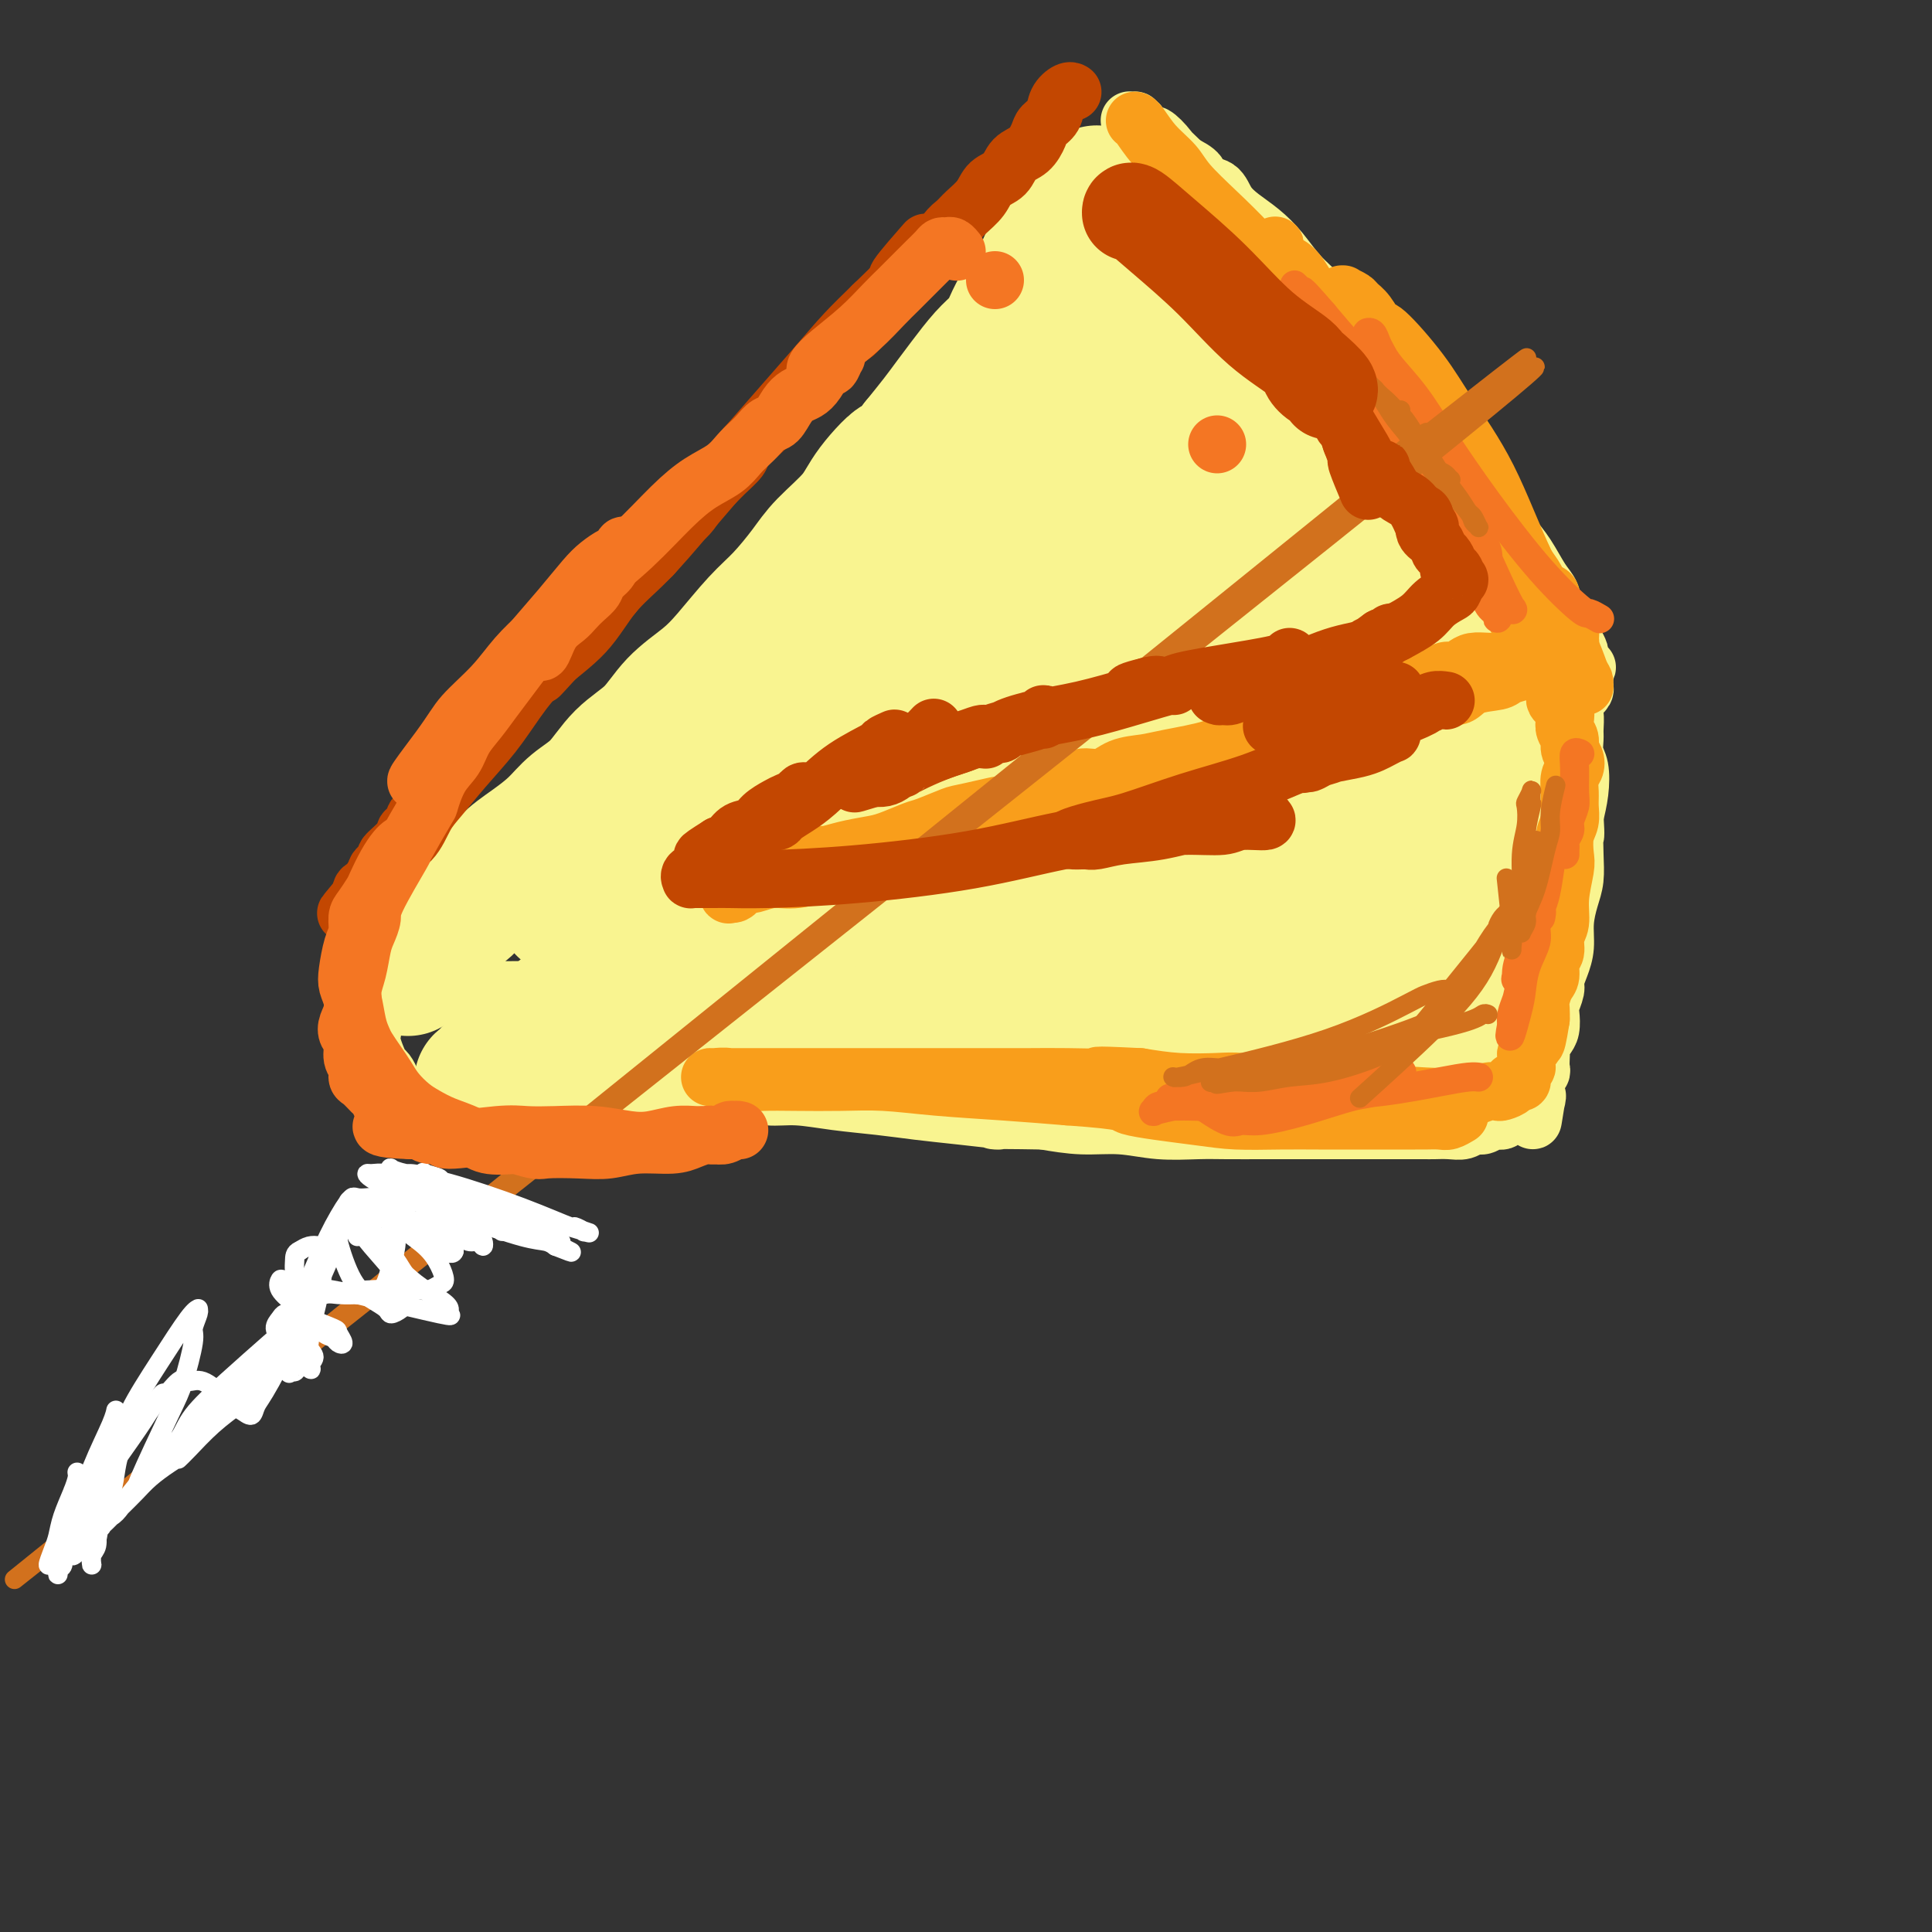<svg viewBox='0 0 400 400' version='1.1' xmlns='http://www.w3.org/2000/svg' xmlns:xlink='http://www.w3.org/1999/xlink'><rect x="0" y="0" width="400" height="400" fill="#333333" stroke="none"/><g fill='none' stroke='#F9F490' stroke-width='28' stroke-linecap='round' stroke-linejoin='round'><path d='M227,40c0.000,-0.000 0.000,-0.000 0,0c-0.000,0.000 -0.000,0.000 0,0c0.000,-0.000 0.000,-0.000 0,0c-0.000,0.000 -0.000,0.000 0,0c0.000,-0.000 0.000,-0.000 0,0c-0.000,0.000 -0.000,0.000 0,0c0.000,-0.000 0.000,-0.000 0,0c-0.000,0.000 -0.000,0.000 0,0c0.000,-0.000 0.000,-0.000 0,0c-0.000,0.000 -0.000,0.000 0,0c0.000,-0.000 0.001,-0.000 0,0c-0.001,0.000 -0.003,0.001 0,0c0.003,-0.001 0.010,-0.005 0,0c-0.010,0.005 -0.038,0.020 0,0c0.038,-0.020 0.141,-0.076 0,0c-0.141,0.076 -0.527,0.284 -1,1c-0.473,0.716 -1.033,1.941 -2,3c-0.967,1.059 -2.341,1.952 -3,3c-0.659,1.048 -0.603,2.250 -1,3c-0.397,0.750 -1.247,1.047 -2,2c-0.753,0.953 -1.408,2.562 -2,4c-0.592,1.438 -1.119,2.704 -2,4c-0.881,1.296 -2.115,2.622 -3,4c-0.885,1.378 -1.419,2.808 -2,4c-0.581,1.192 -1.207,2.145 -2,3c-0.793,0.855 -1.751,1.613 -3,3c-1.249,1.387 -2.788,3.403 -4,5c-1.212,1.597 -2.095,2.776 -3,4c-0.905,1.224 -1.830,2.493 -3,4c-1.170,1.507 -2.585,3.254 -4,5'/><path d='M190,92c-6.369,8.723 -3.791,4.529 -4,4c-0.209,-0.529 -3.206,2.606 -5,5c-1.794,2.394 -2.386,4.048 -4,6c-1.614,1.952 -4.252,4.202 -6,6c-1.748,1.798 -2.608,3.145 -4,5c-1.392,1.855 -3.316,4.220 -5,6c-1.684,1.780 -3.127,2.976 -5,5c-1.873,2.024 -4.177,4.878 -6,7c-1.823,2.122 -3.165,3.512 -5,5c-1.835,1.488 -4.164,3.072 -6,5c-1.836,1.928 -3.179,4.199 -5,6c-1.821,1.801 -4.120,3.132 -6,5c-1.880,1.868 -3.339,4.274 -5,6c-1.661,1.726 -3.522,2.774 -5,4c-1.478,1.226 -2.573,2.631 -4,4c-1.427,1.369 -3.187,2.703 -5,4c-1.813,1.297 -3.680,2.556 -5,4c-1.320,1.444 -2.094,3.073 -3,4c-0.906,0.927 -1.944,1.151 -3,2c-1.056,0.849 -2.128,2.321 -3,3c-0.872,0.679 -1.542,0.563 -2,1c-0.458,0.437 -0.702,1.427 -1,2c-0.298,0.573 -0.650,0.728 -1,1c-0.350,0.272 -0.697,0.662 -1,1c-0.303,0.338 -0.562,0.624 -1,1c-0.438,0.376 -1.056,0.843 -1,1c0.056,0.157 0.784,0.004 0,1c-0.784,0.996 -3.081,3.142 -4,4c-0.919,0.858 -0.459,0.429 0,0'/></g>
<g fill='none' stroke='#F9F490' stroke-width='12' stroke-linecap='round' stroke-linejoin='round'><path d='M88,204c-0.000,0.000 -0.000,0.000 0,0c0.000,-0.000 0.000,-0.000 0,0c-0.000,0.000 -0.000,0.000 0,0c0.000,-0.000 0.000,-0.000 0,0c-0.000,0.000 -0.000,0.000 0,0c0.000,-0.000 0.000,-0.000 0,0c-0.000,0.000 -0.000,0.000 0,0c0.000,-0.000 0.000,-0.000 0,0c-0.000,0.000 -0.000,0.000 0,0c0.000,-0.000 0.001,-0.000 0,0c-0.001,0.000 -0.002,0.000 0,0c0.002,-0.000 0.009,-0.001 0,0c-0.009,0.001 -0.032,0.004 0,0c0.032,-0.004 0.121,-0.015 0,0c-0.121,0.015 -0.452,0.057 0,0c0.452,-0.057 1.689,-0.212 3,0c1.311,0.212 2.698,0.789 4,1c1.302,0.211 2.519,0.054 4,0c1.481,-0.054 3.225,-0.005 5,0c1.775,0.005 3.582,-0.033 6,0c2.418,0.033 5.446,0.137 8,0c2.554,-0.137 4.632,-0.516 7,-1c2.368,-0.484 5.024,-1.073 8,-2c2.976,-0.927 6.273,-2.191 10,-3c3.727,-0.809 7.886,-1.161 11,-2c3.114,-0.839 5.184,-2.163 8,-3c2.816,-0.837 6.379,-1.186 10,-2c3.621,-0.814 7.300,-2.095 11,-3c3.700,-0.905 7.419,-1.436 11,-2c3.581,-0.564 7.023,-1.161 10,-2c2.977,-0.839 5.488,-1.919 8,-3'/><path d='M212,182c15.236,-3.700 9.825,-1.949 10,-2c0.175,-0.051 5.934,-1.905 10,-3c4.066,-1.095 6.438,-1.433 9,-2c2.562,-0.567 5.314,-1.363 8,-2c2.686,-0.637 5.305,-1.115 8,-2c2.695,-0.885 5.466,-2.178 8,-3c2.534,-0.822 4.830,-1.175 7,-2c2.170,-0.825 4.215,-2.123 6,-3c1.785,-0.877 3.310,-1.333 5,-2c1.690,-0.667 3.544,-1.544 5,-2c1.456,-0.456 2.515,-0.489 4,-1c1.485,-0.511 3.398,-1.499 5,-2c1.602,-0.501 2.894,-0.516 4,-1c1.106,-0.484 2.025,-1.439 3,-2c0.975,-0.561 2.005,-0.729 3,-1c0.995,-0.271 1.956,-0.646 3,-1c1.044,-0.354 2.171,-0.686 3,-1c0.829,-0.314 1.360,-0.610 2,-1c0.640,-0.390 1.389,-0.874 2,-1c0.611,-0.126 1.086,0.106 2,0c0.914,-0.106 2.268,-0.549 3,-1c0.732,-0.451 0.841,-0.909 1,-1c0.159,-0.091 0.367,0.187 1,0c0.633,-0.187 1.690,-0.838 2,-1c0.310,-0.162 -0.127,0.164 0,0c0.127,-0.164 0.819,-0.817 1,-1c0.181,-0.183 -0.148,0.103 0,0c0.148,-0.103 0.772,-0.595 1,-1c0.228,-0.405 0.062,-0.725 0,-1c-0.062,-0.275 -0.018,-0.507 0,-1c0.018,-0.493 0.009,-1.246 0,-2'/><path d='M328,139c0.992,-1.352 0.473,-0.731 0,-1c-0.473,-0.269 -0.899,-1.427 -1,-2c-0.101,-0.573 0.124,-0.561 0,-1c-0.124,-0.439 -0.596,-1.328 -1,-2c-0.404,-0.672 -0.740,-1.126 -1,-2c-0.260,-0.874 -0.442,-2.169 -1,-3c-0.558,-0.831 -1.490,-1.198 -2,-2c-0.510,-0.802 -0.599,-2.039 -1,-3c-0.401,-0.961 -1.115,-1.645 -2,-3c-0.885,-1.355 -1.940,-3.380 -3,-5c-1.060,-1.620 -2.125,-2.834 -3,-4c-0.875,-1.166 -1.559,-2.282 -3,-4c-1.441,-1.718 -3.639,-4.036 -5,-6c-1.361,-1.964 -1.884,-3.574 -3,-5c-1.116,-1.426 -2.823,-2.667 -4,-4c-1.177,-1.333 -1.822,-2.758 -3,-4c-1.178,-1.242 -2.889,-2.302 -4,-4c-1.111,-1.698 -1.623,-4.032 -3,-6c-1.377,-1.968 -3.621,-3.568 -5,-5c-1.379,-1.432 -1.894,-2.697 -3,-4c-1.106,-1.303 -2.802,-2.645 -4,-4c-1.198,-1.355 -1.899,-2.722 -3,-4c-1.101,-1.278 -2.603,-2.466 -4,-4c-1.397,-1.534 -2.691,-3.413 -4,-5c-1.309,-1.587 -2.635,-2.883 -4,-4c-1.365,-1.117 -2.770,-2.057 -4,-3c-1.230,-0.943 -2.285,-1.891 -3,-3c-0.715,-1.109 -1.088,-2.380 -2,-3c-0.912,-0.620 -2.361,-0.590 -3,-1c-0.639,-0.410 -0.468,-1.260 -1,-2c-0.532,-0.740 -1.766,-1.370 -3,-2'/><path d='M245,34c-7.090,-6.962 -3.314,-2.367 -2,-1c1.314,1.367 0.166,-0.495 -1,-2c-1.166,-1.505 -2.350,-2.655 -3,-3c-0.650,-0.345 -0.767,0.114 -1,0c-0.233,-0.114 -0.583,-0.801 -1,-1c-0.417,-0.199 -0.900,0.090 -1,0c-0.100,-0.090 0.183,-0.560 0,-1c-0.183,-0.440 -0.834,-0.850 -1,-1c-0.166,-0.150 0.152,-0.040 0,0c-0.152,0.040 -0.772,0.011 -1,0c-0.228,-0.011 -0.062,-0.004 0,0c0.062,0.004 0.021,0.004 0,0c-0.021,-0.004 -0.022,-0.012 0,0c0.022,0.012 0.066,0.046 0,0c-0.066,-0.046 -0.241,-0.170 0,0c0.241,0.170 0.900,0.633 1,1c0.100,0.367 -0.358,0.637 0,1c0.358,0.363 1.531,0.818 2,1c0.469,0.182 0.235,0.091 0,0'/><path d='M237,28c0.582,0.871 0.537,1.547 1,2c0.463,0.453 1.436,0.683 2,1c0.564,0.317 0.721,0.720 1,1c0.279,0.280 0.680,0.435 1,1c0.320,0.565 0.560,1.539 1,2c0.440,0.461 1.082,0.407 2,1c0.918,0.593 2.113,1.831 3,3c0.887,1.169 1.466,2.269 3,4c1.534,1.731 4.024,4.094 6,6c1.976,1.906 3.437,3.356 5,5c1.563,1.644 3.226,3.482 5,5c1.774,1.518 3.657,2.717 5,4c1.343,1.283 2.147,2.650 3,4c0.853,1.350 1.757,2.682 3,4c1.243,1.318 2.826,2.622 4,4c1.174,1.378 1.939,2.829 3,4c1.061,1.171 2.419,2.060 3,3c0.581,0.940 0.385,1.929 1,3c0.615,1.071 2.040,2.223 3,3c0.960,0.777 1.453,1.179 2,2c0.547,0.821 1.147,2.061 2,3c0.853,0.939 1.959,1.577 3,3c1.041,1.423 2.018,3.630 3,5c0.982,1.370 1.969,1.904 3,3c1.031,1.096 2.108,2.754 3,4c0.892,1.246 1.601,2.081 2,3c0.399,0.919 0.488,1.923 1,3c0.512,1.077 1.446,2.227 2,3c0.554,0.773 0.726,1.170 1,2c0.274,0.830 0.650,2.094 1,3c0.350,0.906 0.675,1.453 1,2'/><path d='M316,124c4.719,6.848 2.517,2.967 2,2c-0.517,-0.967 0.650,0.980 1,2c0.350,1.020 -0.116,1.113 0,1c0.116,-0.113 0.816,-0.433 1,0c0.184,0.433 -0.148,1.617 0,2c0.148,0.383 0.775,-0.037 1,0c0.225,0.037 0.046,0.531 0,1c-0.046,0.469 0.040,0.913 0,1c-0.040,0.087 -0.207,-0.184 0,0c0.207,0.184 0.788,0.823 1,1c0.212,0.177 0.055,-0.108 0,0c-0.055,0.108 -0.007,0.610 0,1c0.007,0.390 -0.026,0.668 0,1c0.026,0.332 0.112,0.718 0,1c-0.112,0.282 -0.423,0.458 0,1c0.423,0.542 1.580,1.449 2,2c0.420,0.551 0.102,0.748 0,1c-0.102,0.252 0.011,0.561 0,1c-0.011,0.439 -0.146,1.009 0,2c0.146,0.991 0.574,2.404 1,3c0.426,0.596 0.850,0.373 1,1c0.150,0.627 0.027,2.102 0,3c-0.027,0.898 0.043,1.219 0,2c-0.043,0.781 -0.197,2.024 0,3c0.197,0.976 0.745,1.686 1,3c0.255,1.314 0.216,3.233 0,5c-0.216,1.767 -0.608,3.384 -1,5'/><path d='M326,169c0.313,5.218 0.094,3.763 0,4c-0.094,0.237 -0.063,2.166 0,4c0.063,1.834 0.158,3.572 0,5c-0.158,1.428 -0.568,2.547 -1,4c-0.432,1.453 -0.885,3.242 -1,5c-0.115,1.758 0.109,3.486 0,5c-0.109,1.514 -0.551,2.813 -1,4c-0.449,1.187 -0.904,2.261 -1,3c-0.096,0.739 0.168,1.142 0,2c-0.168,0.858 -0.767,2.170 -1,3c-0.233,0.830 -0.101,1.178 0,2c0.101,0.822 0.171,2.117 0,3c-0.171,0.883 -0.582,1.354 -1,2c-0.418,0.646 -0.843,1.469 -1,2c-0.157,0.531 -0.046,0.772 0,1c0.046,0.228 0.026,0.442 0,1c-0.026,0.558 -0.060,1.459 0,2c0.060,0.541 0.212,0.722 0,1c-0.212,0.278 -0.789,0.653 -1,1c-0.211,0.347 -0.057,0.667 0,1c0.057,0.333 0.015,0.678 0,1c-0.015,0.322 -0.004,0.622 0,1c0.004,0.378 0.001,0.833 0,1c-0.001,0.167 -0.000,0.045 0,0c0.000,-0.045 0.000,-0.013 0,0c-0.000,0.013 -0.000,0.006 0,0'/><path d='M318,227c-1.249,9.195 -0.372,3.182 0,1c0.372,-2.182 0.240,-0.533 0,0c-0.240,0.533 -0.589,-0.051 -1,0c-0.411,0.051 -0.884,0.736 -1,1c-0.116,0.264 0.123,0.108 0,0c-0.123,-0.108 -0.610,-0.169 -1,0c-0.390,0.169 -0.685,0.566 -1,1c-0.315,0.434 -0.651,0.905 -1,1c-0.349,0.095 -0.713,-0.186 -1,0c-0.287,0.186 -0.499,0.838 -1,1c-0.501,0.162 -1.292,-0.167 -2,0c-0.708,0.167 -1.335,0.829 -2,1c-0.665,0.171 -1.369,-0.150 -2,0c-0.631,0.150 -1.188,0.772 -2,1c-0.812,0.228 -1.878,0.061 -3,0c-1.122,-0.061 -2.300,-0.016 -3,0c-0.700,0.016 -0.921,0.004 -3,0c-2.079,-0.004 -6.016,-0.001 -8,0c-1.984,0.001 -2.014,0.000 -3,0c-0.986,-0.000 -2.928,-0.000 -5,0c-2.072,0.000 -4.274,0.001 -7,0c-2.726,-0.001 -5.976,-0.004 -9,0c-3.024,0.004 -5.821,0.016 -8,0c-2.179,-0.016 -3.738,-0.060 -6,0c-2.262,0.060 -5.225,0.222 -8,0c-2.775,-0.222 -5.363,-0.829 -8,-1c-2.637,-0.171 -5.325,0.094 -8,0c-2.675,-0.094 -5.338,-0.547 -8,-1'/><path d='M216,232c-14.668,-0.261 -9.337,0.085 -9,0c0.337,-0.085 -4.320,-0.601 -8,-1c-3.680,-0.399 -6.384,-0.680 -9,-1c-2.616,-0.320 -5.146,-0.678 -8,-1c-2.854,-0.322 -6.034,-0.608 -9,-1c-2.966,-0.392 -5.719,-0.890 -8,-1c-2.281,-0.110 -4.090,0.166 -6,0c-1.910,-0.166 -3.921,-0.776 -6,-1c-2.079,-0.224 -4.226,-0.061 -6,0c-1.774,0.061 -3.174,0.020 -5,0c-1.826,-0.020 -4.077,-0.019 -6,0c-1.923,0.019 -3.516,0.058 -5,0c-1.484,-0.058 -2.858,-0.211 -4,0c-1.142,0.211 -2.052,0.788 -3,1c-0.948,0.212 -1.933,0.060 -3,0c-1.067,-0.060 -2.215,-0.026 -3,0c-0.785,0.026 -1.207,0.046 -2,0c-0.793,-0.046 -1.955,-0.156 -3,0c-1.045,0.156 -1.972,0.578 -3,1c-1.028,0.422 -2.158,0.845 -3,1c-0.842,0.155 -1.395,0.041 -2,0c-0.605,-0.041 -1.262,-0.011 -2,0c-0.738,0.011 -1.559,0.003 -2,0c-0.441,-0.003 -0.503,-0.001 -1,0c-0.497,0.001 -1.430,0.000 -2,0c-0.570,-0.000 -0.778,-0.000 -1,0c-0.222,0.000 -0.457,0.000 -1,0c-0.543,-0.000 -1.393,-0.000 -2,0c-0.607,0.000 -0.971,0.000 -1,0c-0.029,-0.000 0.277,-0.000 0,0c-0.277,0.000 -1.139,0.000 -2,0'/><path d='M91,229c-9.465,0.464 -2.128,0.124 0,0c2.128,-0.124 -0.954,-0.033 -2,0c-1.046,0.033 -0.055,0.009 0,0c0.055,-0.009 -0.826,-0.003 -1,0c-0.174,0.003 0.361,0.001 0,0c-0.361,-0.001 -1.616,-0.003 -2,0c-0.384,0.003 0.104,0.012 0,0c-0.104,-0.012 -0.801,-0.045 -1,0c-0.199,0.045 0.100,0.166 0,0c-0.100,-0.166 -0.600,-0.621 -1,-1c-0.400,-0.379 -0.698,-0.683 -1,-1c-0.302,-0.317 -0.606,-0.648 -1,-1c-0.394,-0.352 -0.879,-0.726 -1,-1c-0.121,-0.274 0.122,-0.447 0,-1c-0.122,-0.553 -0.607,-1.486 -1,-2c-0.393,-0.514 -0.693,-0.610 -1,-1c-0.307,-0.390 -0.622,-1.073 -1,-2c-0.378,-0.927 -0.818,-2.098 -1,-3c-0.182,-0.902 -0.105,-1.537 0,-2c0.105,-0.463 0.238,-0.755 0,-1c-0.238,-0.245 -0.848,-0.444 -1,-1c-0.152,-0.556 0.156,-1.471 0,-2c-0.156,-0.529 -0.774,-0.672 -1,-1c-0.226,-0.328 -0.061,-0.840 0,-1c0.061,-0.160 0.016,0.034 0,0c-0.016,-0.034 -0.005,-0.295 0,-1c0.005,-0.705 0.002,-1.852 0,-3'/><path d='M75,204c-1.000,-3.500 -0.500,-1.750 0,0'/></g>
<g fill='none' stroke='#F9F490' stroke-width='28' stroke-linecap='round' stroke-linejoin='round'><path d='M272,82c-0.000,-0.000 -0.000,-0.000 0,0c0.000,0.000 0.000,0.000 0,0c-0.000,-0.000 -0.000,-0.000 0,0c0.000,0.000 0.001,0.002 0,0c-0.001,-0.002 -0.005,-0.006 0,0c0.005,0.006 0.017,0.023 0,0c-0.017,-0.023 -0.063,-0.086 0,0c0.063,0.086 0.235,0.321 0,0c-0.235,-0.321 -0.877,-1.197 0,0c0.877,1.197 3.274,4.468 7,10c3.726,5.532 8.781,13.324 13,20c4.219,6.676 7.604,12.234 10,17c2.396,4.766 3.805,8.738 5,12c1.195,3.262 2.177,5.812 3,8c0.823,2.188 1.488,4.013 2,5c0.512,0.987 0.870,1.137 1,2c0.130,0.863 0.030,2.440 0,3c-0.030,0.560 0.008,0.105 0,0c-0.008,-0.105 -0.063,0.142 0,0c0.063,-0.142 0.245,-0.672 0,-1c-0.245,-0.328 -0.917,-0.452 -2,-3c-1.083,-2.548 -2.576,-7.520 -5,-14c-2.424,-6.480 -5.780,-14.470 -9,-21c-3.220,-6.530 -6.304,-11.601 -8,-15c-1.696,-3.399 -2.003,-5.128 -3,-7c-0.997,-1.872 -2.684,-3.888 -4,-6c-1.316,-2.112 -2.260,-4.319 -3,-6c-0.740,-1.681 -1.276,-2.837 -2,-4c-0.724,-1.163 -1.635,-2.332 -2,-3c-0.365,-0.668 -0.182,-0.834 0,-1'/><path d='M275,78c-6.089,-12.748 -2.312,-4.117 -1,-1c1.312,3.117 0.160,0.719 0,0c-0.160,-0.719 0.671,0.240 1,1c0.329,0.760 0.157,1.319 1,3c0.843,1.681 2.701,4.482 5,9c2.299,4.518 5.038,10.753 8,17c2.962,6.247 6.148,12.507 8,17c1.852,4.493 2.369,7.221 3,10c0.631,2.779 1.377,5.610 2,8c0.623,2.390 1.123,4.340 1,7c-0.123,2.660 -0.870,6.030 -1,9c-0.130,2.970 0.357,5.538 0,8c-0.357,2.462 -1.559,4.816 -2,6c-0.441,1.184 -0.120,1.199 0,2c0.120,0.801 0.040,2.390 0,3c-0.040,0.610 -0.041,0.243 0,0c0.041,-0.243 0.124,-0.362 0,0c-0.124,0.362 -0.455,1.206 0,-1c0.455,-2.206 1.698,-7.461 2,-12c0.302,-4.539 -0.336,-8.361 -1,-13c-0.664,-4.639 -1.355,-10.095 -2,-14c-0.645,-3.905 -1.245,-6.259 -2,-8c-0.755,-1.741 -1.665,-2.871 -2,-4c-0.335,-1.129 -0.095,-2.258 0,-3c0.095,-0.742 0.046,-1.096 0,-1c-0.046,0.096 -0.090,0.642 0,1c0.090,0.358 0.313,0.529 1,2c0.687,1.471 1.839,4.242 3,7c1.161,2.758 2.332,5.502 3,8c0.668,2.498 0.834,4.749 1,7'/><path d='M303,146c1.707,4.810 1.975,4.836 2,6c0.025,1.164 -0.192,3.465 0,6c0.192,2.535 0.795,5.302 1,8c0.205,2.698 0.014,5.325 0,8c-0.014,2.675 0.150,5.398 0,8c-0.150,2.602 -0.615,5.082 -1,7c-0.385,1.918 -0.692,3.274 -1,5c-0.308,1.726 -0.619,3.823 -1,5c-0.381,1.177 -0.834,1.434 -1,2c-0.166,0.566 -0.045,1.439 0,2c0.045,0.561 0.016,0.808 0,1c-0.016,0.192 -0.018,0.327 0,0c0.018,-0.327 0.057,-1.118 0,-2c-0.057,-0.882 -0.212,-1.857 0,-4c0.212,-2.143 0.789,-5.455 1,-9c0.211,-3.545 0.057,-7.324 0,-11c-0.057,-3.676 -0.015,-7.247 0,-10c0.015,-2.753 0.004,-4.686 0,-6c-0.004,-1.314 -0.001,-2.010 0,-3c0.001,-0.990 0.000,-2.274 0,-3c-0.000,-0.726 -0.001,-0.895 0,-1c0.001,-0.105 0.003,-0.147 0,0c-0.003,0.147 -0.011,0.485 0,1c0.011,0.515 0.040,1.209 0,2c-0.040,0.791 -0.151,1.680 0,3c0.151,1.320 0.562,3.072 1,5c0.438,1.928 0.902,4.033 1,6c0.098,1.967 -0.170,3.795 0,6c0.170,2.205 0.776,4.786 1,7c0.224,2.214 0.064,4.061 0,6c-0.064,1.939 -0.032,3.969 0,6'/><path d='M306,197c0.204,7.214 -0.786,4.748 -1,5c-0.214,0.252 0.346,3.223 0,5c-0.346,1.777 -1.599,2.360 -2,3c-0.401,0.640 0.050,1.338 0,2c-0.050,0.662 -0.602,1.288 -1,2c-0.398,0.712 -0.643,1.508 -1,2c-0.357,0.492 -0.827,0.679 -1,1c-0.173,0.321 -0.051,0.777 0,1c0.051,0.223 0.029,0.214 0,0c-0.029,-0.214 -0.066,-0.632 0,-1c0.066,-0.368 0.236,-0.687 0,-2c-0.236,-1.313 -0.877,-3.620 -1,-7c-0.123,-3.380 0.272,-7.833 0,-13c-0.272,-5.167 -1.212,-11.047 -2,-17c-0.788,-5.953 -1.424,-11.979 -3,-19c-1.576,-7.021 -4.092,-15.036 -7,-23c-2.908,-7.964 -6.208,-15.877 -8,-21c-1.792,-5.123 -2.077,-7.456 -5,-12c-2.923,-4.544 -8.486,-11.298 -12,-16c-3.514,-4.702 -4.981,-7.352 -6,-9c-1.019,-1.648 -1.592,-2.296 -2,-3c-0.408,-0.704 -0.652,-1.466 -1,-2c-0.348,-0.534 -0.801,-0.840 -1,-1c-0.199,-0.160 -0.144,-0.176 0,0c0.144,0.176 0.377,0.542 1,1c0.623,0.458 1.637,1.007 3,4c1.363,2.993 3.077,8.431 6,15c2.923,6.569 7.056,14.269 10,22c2.944,7.731 4.698,15.495 6,22c1.302,6.505 2.151,11.753 3,17'/><path d='M281,153c1.786,8.777 1.751,11.221 2,15c0.249,3.779 0.781,8.893 1,12c0.219,3.107 0.125,4.206 0,5c-0.125,0.794 -0.282,1.281 0,2c0.282,0.719 1.004,1.668 1,2c-0.004,0.332 -0.733,0.045 -1,0c-0.267,-0.045 -0.073,0.151 0,0c0.073,-0.151 0.024,-0.649 0,-4c-0.024,-3.351 -0.022,-9.555 -1,-18c-0.978,-8.445 -2.937,-19.131 -5,-29c-2.063,-9.869 -4.229,-18.920 -6,-26c-1.771,-7.080 -3.147,-12.190 -4,-15c-0.853,-2.810 -1.185,-3.320 -2,-5c-0.815,-1.680 -2.114,-4.530 -3,-7c-0.886,-2.470 -1.359,-4.562 -2,-6c-0.641,-1.438 -1.449,-2.224 -2,-3c-0.551,-0.776 -0.845,-1.542 -1,-2c-0.155,-0.458 -0.171,-0.609 -1,-1c-0.829,-0.391 -2.473,-1.021 -3,-1c-0.527,0.021 0.062,0.693 0,1c-0.062,0.307 -0.774,0.249 -1,1c-0.226,0.751 0.035,2.311 0,4c-0.035,1.689 -0.367,3.507 0,8c0.367,4.493 1.432,11.662 3,20c1.568,8.338 3.639,17.844 6,27c2.361,9.156 5.011,17.962 7,25c1.989,7.038 3.317,12.309 4,16c0.683,3.691 0.722,5.801 1,8c0.278,2.199 0.794,4.485 1,6c0.206,1.515 0.103,2.257 0,3'/><path d='M275,191c2.939,13.544 0.788,4.903 0,2c-0.788,-2.903 -0.211,-0.070 0,1c0.211,1.070 0.058,0.376 0,0c-0.058,-0.376 -0.020,-0.435 0,-1c0.020,-0.565 0.023,-1.637 0,-4c-0.023,-2.363 -0.071,-6.018 0,-12c0.071,-5.982 0.260,-14.292 0,-23c-0.260,-8.708 -0.969,-17.815 -2,-25c-1.031,-7.185 -2.385,-12.450 -4,-17c-1.615,-4.550 -3.490,-8.387 -5,-12c-1.510,-3.613 -2.656,-7.002 -4,-10c-1.344,-2.998 -2.885,-5.604 -4,-8c-1.115,-2.396 -1.805,-4.583 -3,-7c-1.195,-2.417 -2.894,-5.063 -4,-7c-1.106,-1.937 -1.619,-3.163 -2,-4c-0.381,-0.837 -0.629,-1.285 -1,-2c-0.371,-0.715 -0.865,-1.697 -1,-2c-0.135,-0.303 0.090,0.075 0,0c-0.090,-0.075 -0.495,-0.601 -1,0c-0.505,0.601 -1.111,2.328 -1,2c0.111,-0.328 0.939,-2.713 -1,4c-1.939,6.713 -6.645,22.524 -9,32c-2.355,9.476 -2.360,12.617 -3,17c-0.640,4.383 -1.915,10.007 -3,15c-1.085,4.993 -1.979,9.354 -3,13c-1.021,3.646 -2.169,6.576 -3,9c-0.831,2.424 -1.347,4.340 -2,6c-0.653,1.660 -1.445,3.062 -2,4c-0.555,0.938 -0.873,1.411 -1,2c-0.127,0.589 -0.064,1.295 0,2'/><path d='M216,166c-4.781,16.630 -2.233,5.205 -1,1c1.233,-4.205 1.151,-1.189 1,0c-0.151,1.189 -0.371,0.551 0,0c0.371,-0.551 1.333,-1.016 2,-3c0.667,-1.984 1.038,-5.489 3,-11c1.962,-5.511 5.516,-13.030 8,-20c2.484,-6.970 3.899,-13.393 5,-19c1.101,-5.607 1.888,-10.398 3,-15c1.112,-4.602 2.551,-9.013 3,-12c0.449,-2.987 -0.090,-4.548 0,-6c0.090,-1.452 0.809,-2.796 1,-4c0.191,-1.204 -0.145,-2.270 0,-3c0.145,-0.730 0.772,-1.124 1,-2c0.228,-0.876 0.059,-2.235 0,-3c-0.059,-0.765 -0.007,-0.936 0,-1c0.007,-0.064 -0.031,-0.020 0,0c0.031,0.020 0.132,0.016 0,0c-0.132,-0.016 -0.495,-0.044 -1,1c-0.505,1.044 -1.151,3.160 -2,5c-0.849,1.840 -1.901,3.402 -5,8c-3.099,4.598 -8.245,12.230 -11,16c-2.755,3.770 -3.120,3.676 -5,6c-1.880,2.324 -5.274,7.065 -8,11c-2.726,3.935 -4.782,7.063 -7,10c-2.218,2.937 -4.598,5.683 -7,9c-2.402,3.317 -4.826,7.206 -8,11c-3.174,3.794 -7.096,7.495 -10,11c-2.904,3.505 -4.789,6.816 -7,10c-2.211,3.184 -4.749,6.242 -7,9c-2.251,2.758 -4.215,5.217 -6,7c-1.785,1.783 -3.393,2.892 -5,4'/><path d='M153,186c-5.840,6.933 -2.939,3.765 -2,3c0.939,-0.765 -0.084,0.874 -1,2c-0.916,1.126 -1.726,1.741 -2,2c-0.274,0.259 -0.012,0.162 0,0c0.012,-0.162 -0.226,-0.390 0,-1c0.226,-0.610 0.918,-1.604 2,-3c1.082,-1.396 2.556,-3.195 6,-7c3.444,-3.805 8.860,-9.617 14,-16c5.140,-6.383 10.005,-13.336 14,-19c3.995,-5.664 7.121,-10.038 10,-14c2.879,-3.962 5.510,-7.513 8,-11c2.490,-3.487 4.838,-6.909 7,-10c2.162,-3.091 4.138,-5.851 6,-8c1.862,-2.149 3.610,-3.687 5,-5c1.390,-1.313 2.420,-2.402 3,-3c0.580,-0.598 0.709,-0.707 1,-1c0.291,-0.293 0.745,-0.770 1,-1c0.255,-0.230 0.313,-0.213 0,0c-0.313,0.213 -0.995,0.621 -2,2c-1.005,1.379 -2.332,3.729 -5,7c-2.668,3.271 -6.677,7.462 -10,11c-3.323,3.538 -5.961,6.423 -9,9c-3.039,2.577 -6.478,4.848 -10,8c-3.522,3.152 -7.127,7.187 -11,11c-3.873,3.813 -8.015,7.405 -11,10c-2.985,2.595 -4.812,4.194 -9,7c-4.188,2.806 -10.735,6.821 -14,9c-3.265,2.179 -3.246,2.522 -5,4c-1.754,1.478 -5.280,4.090 -8,6c-2.720,1.910 -4.634,3.117 -6,4c-1.366,0.883 -2.183,1.441 -3,2'/><path d='M122,184c-7.597,5.359 -4.089,2.756 -3,2c1.089,-0.756 -0.239,0.334 -1,1c-0.761,0.666 -0.954,0.908 -1,1c-0.046,0.092 0.054,0.034 0,0c-0.054,-0.034 -0.261,-0.044 0,0c0.261,0.044 0.989,0.140 2,0c1.011,-0.140 2.306,-0.518 4,-1c1.694,-0.482 3.787,-1.067 6,-2c2.213,-0.933 4.547,-2.213 8,-4c3.453,-1.787 8.026,-4.082 13,-7c4.974,-2.918 10.349,-6.458 17,-10c6.651,-3.542 14.579,-7.084 21,-9c6.421,-1.916 11.334,-2.205 15,-3c3.666,-0.795 6.084,-2.095 10,-4c3.916,-1.905 9.328,-4.416 15,-6c5.672,-1.584 11.603,-2.242 16,-3c4.397,-0.758 7.260,-1.615 10,-2c2.740,-0.385 5.356,-0.298 7,0c1.644,0.298 2.317,0.806 3,1c0.683,0.194 1.377,0.074 2,0c0.623,-0.074 1.175,-0.102 2,0c0.825,0.102 1.925,0.333 2,1c0.075,0.667 -0.873,1.771 -1,2c-0.127,0.229 0.568,-0.416 0,0c-0.568,0.416 -2.400,1.892 -6,4c-3.600,2.108 -8.970,4.849 -14,7c-5.030,2.151 -9.721,3.712 -13,5c-3.279,1.288 -5.147,2.304 -10,4c-4.853,1.696 -12.691,4.072 -21,7c-8.309,2.928 -17.088,6.408 -23,9c-5.912,2.592 -8.956,4.296 -12,6'/><path d='M170,183c-13.634,5.333 -8.219,3.164 -8,3c0.219,-0.164 -4.757,1.676 -8,3c-3.243,1.324 -4.753,2.130 -6,3c-1.247,0.870 -2.229,1.802 -3,2c-0.771,0.198 -1.329,-0.339 -2,0c-0.671,0.339 -1.453,1.553 -2,2c-0.547,0.447 -0.859,0.125 -1,0c-0.141,-0.125 -0.110,-0.055 0,0c0.110,0.055 0.301,0.095 1,0c0.699,-0.095 1.907,-0.324 4,-1c2.093,-0.676 5.072,-1.799 10,-3c4.928,-1.201 11.804,-2.482 18,-4c6.196,-1.518 11.713,-3.275 16,-5c4.287,-1.725 7.344,-3.418 12,-5c4.656,-1.582 10.910,-3.054 17,-5c6.090,-1.946 12.016,-4.367 17,-6c4.984,-1.633 9.026,-2.479 12,-3c2.974,-0.521 4.879,-0.718 7,-1c2.121,-0.282 4.457,-0.650 6,-1c1.543,-0.350 2.294,-0.682 3,-1c0.706,-0.318 1.368,-0.621 2,-1c0.632,-0.379 1.236,-0.835 2,-1c0.764,-0.165 1.688,-0.038 2,0c0.312,0.038 0.010,-0.013 0,0c-0.010,0.013 0.270,0.089 0,0c-0.270,-0.089 -1.090,-0.342 -2,0c-0.910,0.342 -1.910,1.279 -5,2c-3.090,0.721 -8.272,1.224 -13,2c-4.728,0.776 -9.004,1.824 -13,3c-3.996,1.176 -7.713,2.479 -12,4c-4.287,1.521 -9.143,3.261 -14,5'/><path d='M210,175c-11.619,3.465 -12.167,4.128 -15,5c-2.833,0.872 -7.950,1.952 -12,3c-4.050,1.048 -7.032,2.065 -10,3c-2.968,0.935 -5.920,1.789 -9,3c-3.080,1.211 -6.286,2.778 -9,4c-2.714,1.222 -4.936,2.098 -7,3c-2.064,0.902 -3.971,1.831 -6,3c-2.029,1.169 -4.182,2.579 -6,4c-1.818,1.421 -3.303,2.852 -5,4c-1.697,1.148 -3.607,2.014 -5,3c-1.393,0.986 -2.268,2.091 -3,3c-0.732,0.909 -1.321,1.620 -2,2c-0.679,0.380 -1.448,0.427 -2,1c-0.552,0.573 -0.889,1.670 -1,2c-0.111,0.330 0.002,-0.107 0,0c-0.002,0.107 -0.121,0.758 0,1c0.121,0.242 0.481,0.076 1,0c0.519,-0.076 1.198,-0.062 2,0c0.802,0.062 1.727,0.173 3,0c1.273,-0.173 2.895,-0.629 7,-2c4.105,-1.371 10.693,-3.658 14,-5c3.307,-1.342 3.333,-1.739 6,-3c2.667,-1.261 7.973,-3.388 12,-5c4.027,-1.612 6.773,-2.711 10,-4c3.227,-1.289 6.934,-2.768 10,-4c3.066,-1.232 5.489,-2.215 8,-3c2.511,-0.785 5.109,-1.370 8,-2c2.891,-0.630 6.074,-1.303 9,-2c2.926,-0.697 5.596,-1.418 8,-2c2.404,-0.582 4.544,-1.023 8,-1c3.456,0.023 8.228,0.512 13,1'/><path d='M237,187c5.763,0.235 9.672,0.822 12,1c2.328,0.178 3.075,-0.053 5,0c1.925,0.053 5.030,0.392 8,1c2.970,0.608 5.807,1.487 8,2c2.193,0.513 3.744,0.659 5,1c1.256,0.341 2.217,0.875 3,1c0.783,0.125 1.386,-0.159 2,0c0.614,0.159 1.237,0.761 2,1c0.763,0.239 1.666,0.116 2,0c0.334,-0.116 0.100,-0.223 0,0c-0.100,0.223 -0.065,0.777 0,1c0.065,0.223 0.160,0.116 0,0c-0.160,-0.116 -0.574,-0.241 -1,0c-0.426,0.241 -0.864,0.849 -2,1c-1.136,0.151 -2.969,-0.153 -5,0c-2.031,0.153 -4.261,0.763 -8,1c-3.739,0.237 -8.986,0.101 -14,0c-5.014,-0.101 -9.796,-0.168 -14,0c-4.204,0.168 -7.832,0.570 -12,1c-4.168,0.430 -8.878,0.889 -14,1c-5.122,0.111 -10.656,-0.125 -16,0c-5.344,0.125 -10.497,0.612 -15,1c-4.503,0.388 -8.358,0.678 -12,1c-3.642,0.322 -7.073,0.675 -10,1c-2.927,0.325 -5.349,0.623 -7,1c-1.651,0.377 -2.531,0.833 -3,1c-0.469,0.167 -0.528,0.045 -1,0c-0.472,-0.045 -1.358,-0.012 -2,0c-0.642,0.012 -1.041,0.003 -1,0c0.041,-0.003 0.520,-0.002 1,0'/><path d='M148,204c-20.554,1.656 -4.939,0.797 3,0c7.939,-0.797 8.201,-1.533 13,-2c4.799,-0.467 14.135,-0.664 22,-1c7.865,-0.336 14.258,-0.812 20,-1c5.742,-0.188 10.832,-0.088 16,0c5.168,0.088 10.413,0.162 16,0c5.587,-0.162 11.516,-0.562 16,-1c4.484,-0.438 7.524,-0.916 10,-1c2.476,-0.084 4.389,0.225 6,0c1.611,-0.225 2.922,-0.985 4,-1c1.078,-0.015 1.925,0.713 3,1c1.075,0.287 2.379,0.132 3,0c0.621,-0.132 0.559,-0.242 1,0c0.441,0.242 1.384,0.838 2,1c0.616,0.162 0.905,-0.108 1,0c0.095,0.108 -0.003,0.594 0,1c0.003,0.406 0.107,0.730 0,1c-0.107,0.270 -0.427,0.485 -1,1c-0.573,0.515 -1.400,1.329 -2,2c-0.600,0.671 -0.972,1.199 -3,2c-2.028,0.801 -5.712,1.876 -8,3c-2.288,1.124 -3.181,2.299 -9,4c-5.819,1.701 -16.566,3.930 -23,5c-6.434,1.070 -8.556,0.981 -12,1c-3.444,0.019 -8.211,0.145 -13,0c-4.789,-0.145 -9.601,-0.561 -14,-1c-4.399,-0.439 -8.385,-0.901 -11,-1c-2.615,-0.099 -3.858,0.166 -5,0c-1.142,-0.166 -2.183,-0.762 -3,-1c-0.817,-0.238 -1.408,-0.119 -2,0'/><path d='M178,216c-9.438,-0.311 -3.033,-0.087 -1,0c2.033,0.087 -0.305,0.037 -1,0c-0.695,-0.037 0.252,-0.062 1,0c0.748,0.062 1.297,0.210 3,0c1.703,-0.210 4.560,-0.778 8,-1c3.440,-0.222 7.464,-0.098 12,0c4.536,0.098 9.586,0.170 14,0c4.414,-0.170 8.192,-0.581 12,-1c3.808,-0.419 7.646,-0.844 12,-1c4.354,-0.156 9.225,-0.042 13,0c3.775,0.042 6.453,0.011 9,0c2.547,-0.011 4.961,-0.003 7,0c2.039,0.003 3.702,0.001 5,0c1.298,-0.001 2.232,-0.000 3,0c0.768,0.000 1.372,-0.000 2,0c0.628,0.000 1.280,0.000 2,0c0.720,-0.000 1.507,-0.001 2,0c0.493,0.001 0.693,0.003 1,0c0.307,-0.003 0.722,-0.012 1,0c0.278,0.012 0.418,0.045 0,0c-0.418,-0.045 -1.395,-0.170 -2,0c-0.605,0.170 -0.839,0.634 -2,1c-1.161,0.366 -3.250,0.635 -7,1c-3.750,0.365 -9.160,0.826 -13,1c-3.840,0.174 -6.109,0.061 -14,0c-7.891,-0.061 -21.405,-0.069 -29,0c-7.595,0.069 -9.273,0.214 -14,0c-4.727,-0.214 -12.503,-0.788 -19,-1c-6.497,-0.212 -11.713,-0.060 -16,0c-4.287,0.060 -7.643,0.030 -11,0'/><path d='M156,215c-17.562,-0.171 -9.968,-0.098 -9,0c0.968,0.098 -4.689,0.221 -8,0c-3.311,-0.221 -4.276,-0.788 -6,-1c-1.724,-0.212 -4.207,-0.071 -6,0c-1.793,0.071 -2.897,0.072 -4,0c-1.103,-0.072 -2.206,-0.215 -3,0c-0.794,0.215 -1.280,0.790 -2,1c-0.720,0.210 -1.676,0.056 -2,0c-0.324,-0.056 -0.018,-0.015 0,0c0.018,0.015 -0.252,0.005 0,0c0.252,-0.005 1.027,-0.005 2,0c0.973,0.005 2.144,0.017 5,0c2.856,-0.017 7.398,-0.061 14,0c6.602,0.061 15.263,0.228 23,0c7.737,-0.228 14.548,-0.849 21,-1c6.452,-0.151 12.544,0.170 20,0c7.456,-0.170 16.277,-0.830 23,-1c6.723,-0.170 11.347,0.151 18,0c6.653,-0.151 15.333,-0.772 20,-1c4.667,-0.228 5.320,-0.062 7,0c1.680,0.062 4.387,0.020 6,0c1.613,-0.020 2.132,-0.020 3,0c0.868,0.020 2.086,0.058 3,0c0.914,-0.058 1.525,-0.212 2,0c0.475,0.212 0.816,0.791 1,1c0.184,0.209 0.212,0.048 0,0c-0.212,-0.048 -0.665,0.018 -1,0c-0.335,-0.018 -0.552,-0.120 -2,0c-1.448,0.120 -4.128,0.463 -8,1c-3.872,0.537 -8.936,1.269 -14,2'/><path d='M259,216c-6.587,0.464 -10.556,0.124 -16,0c-5.444,-0.124 -12.365,-0.030 -19,0c-6.635,0.030 -12.986,-0.002 -19,0c-6.014,0.002 -11.691,0.038 -17,0c-5.309,-0.038 -10.249,-0.151 -16,0c-5.751,0.151 -12.313,0.565 -17,1c-4.687,0.435 -7.497,0.890 -10,1c-2.503,0.110 -4.697,-0.126 -7,0c-2.303,0.126 -4.713,0.612 -7,1c-2.287,0.388 -4.451,0.677 -7,1c-2.549,0.323 -5.484,0.679 -8,1c-2.516,0.321 -4.615,0.608 -6,1c-1.385,0.392 -2.057,0.890 -3,1c-0.943,0.110 -2.159,-0.170 -3,0c-0.841,0.170 -1.309,0.788 -2,1c-0.691,0.212 -1.606,0.017 -2,0c-0.394,-0.017 -0.267,0.143 0,0c0.267,-0.143 0.676,-0.588 1,-1c0.324,-0.412 0.564,-0.789 1,-1c0.436,-0.211 1.067,-0.254 2,-1c0.933,-0.746 2.167,-2.194 4,-4c1.833,-1.806 4.266,-3.970 8,-7c3.734,-3.030 8.768,-6.926 14,-11c5.232,-4.074 10.660,-8.328 15,-12c4.340,-3.672 7.592,-6.764 11,-10c3.408,-3.236 6.971,-6.616 11,-10c4.029,-3.384 8.523,-6.773 12,-10c3.477,-3.227 5.936,-6.292 8,-9c2.064,-2.708 3.733,-5.059 7,-9c3.267,-3.941 8.134,-9.470 13,-15'/><path d='M207,124c5.542,-6.399 5.397,-5.897 7,-7c1.603,-1.103 4.953,-3.810 7,-6c2.047,-2.190 2.790,-3.862 4,-5c1.210,-1.138 2.886,-1.741 4,-3c1.114,-1.259 1.666,-3.175 2,-4c0.334,-0.825 0.450,-0.558 1,-1c0.550,-0.442 1.535,-1.592 2,-2c0.465,-0.408 0.412,-0.075 0,0c-0.412,0.075 -1.182,-0.110 -2,0c-0.818,0.110 -1.685,0.514 -5,3c-3.315,2.486 -9.080,7.052 -15,12c-5.920,4.948 -11.996,10.277 -18,16c-6.004,5.723 -11.936,11.840 -17,17c-5.064,5.160 -9.258,9.363 -13,13c-3.742,3.637 -7.030,6.707 -10,10c-2.970,3.293 -5.621,6.808 -8,10c-2.379,3.192 -4.486,6.060 -6,8c-1.514,1.940 -2.437,2.952 -3,4c-0.563,1.048 -0.768,2.133 -1,3c-0.232,0.867 -0.491,1.518 -1,2c-0.509,0.482 -1.270,0.797 -1,0c0.270,-0.797 1.569,-2.705 4,-6c2.431,-3.295 5.993,-7.976 10,-13c4.007,-5.024 8.460,-10.390 13,-16c4.540,-5.610 9.168,-11.466 14,-17c4.832,-5.534 9.869,-10.748 14,-15c4.131,-4.252 7.355,-7.542 10,-11c2.645,-3.458 4.712,-7.085 7,-10c2.288,-2.915 4.797,-5.119 7,-8c2.203,-2.881 4.102,-6.441 6,-10'/><path d='M219,88c14.003,-18.111 6.511,-10.390 5,-9c-1.511,1.390 2.958,-3.553 5,-7c2.042,-3.447 1.657,-5.400 2,-7c0.343,-1.600 1.415,-2.848 2,-4c0.585,-1.152 0.682,-2.207 1,-3c0.318,-0.793 0.856,-1.323 1,-2c0.144,-0.677 -0.105,-1.502 0,-2c0.105,-0.498 0.564,-0.671 1,-1c0.436,-0.329 0.849,-0.816 1,-1c0.151,-0.184 0.040,-0.066 0,0c-0.040,0.066 -0.009,0.079 0,0c0.009,-0.079 -0.005,-0.248 0,0c0.005,0.248 0.028,0.915 0,2c-0.028,1.085 -0.109,2.588 0,4c0.109,1.412 0.407,2.735 1,5c0.593,2.265 1.482,5.474 2,8c0.518,2.526 0.663,4.370 1,6c0.337,1.630 0.864,3.047 1,4c0.136,0.953 -0.118,1.441 0,2c0.118,0.559 0.609,1.189 0,3c-0.609,1.811 -2.317,4.803 -3,6c-0.683,1.197 -0.342,0.598 0,0'/></g>
<g fill='none' stroke='#F99E1B' stroke-width='12' stroke-linecap='round' stroke-linejoin='round'><path d='M235,25c0.000,0.000 0.000,0.000 0,0c-0.000,-0.000 -0.000,-0.000 0,0c0.000,0.000 0.002,0.001 0,0c-0.002,-0.001 -0.007,-0.002 0,0c0.007,0.002 0.025,0.009 0,0c-0.025,-0.009 -0.095,-0.034 0,0c0.095,0.034 0.354,0.128 1,1c0.646,0.872 1.677,2.522 3,4c1.323,1.478 2.937,2.785 4,4c1.063,1.215 1.575,2.337 3,4c1.425,1.663 3.763,3.868 6,6c2.237,2.132 4.373,4.190 7,7c2.627,2.810 5.745,6.371 8,9c2.255,2.629 3.646,4.324 5,6c1.354,1.676 2.670,3.332 4,5c1.330,1.668 2.675,3.347 4,5c1.325,1.653 2.630,3.281 4,5c1.370,1.719 2.804,3.529 4,5c1.196,1.471 2.153,2.603 3,4c0.847,1.397 1.583,3.059 3,5c1.417,1.941 3.516,4.162 5,6c1.484,1.838 2.352,3.292 3,5c0.648,1.708 1.077,3.669 2,5c0.923,1.331 2.341,2.033 3,3c0.659,0.967 0.558,2.198 1,3c0.442,0.802 1.428,1.173 2,2c0.572,0.827 0.731,2.108 1,3c0.269,0.892 0.649,1.394 1,2c0.351,0.606 0.672,1.316 1,2c0.328,0.684 0.664,1.342 1,2'/><path d='M314,128c4.187,6.683 1.655,2.391 1,1c-0.655,-1.391 0.567,0.119 1,1c0.433,0.881 0.076,1.132 0,1c-0.076,-0.132 0.127,-0.648 0,-1c-0.127,-0.352 -0.586,-0.541 -1,-1c-0.414,-0.459 -0.784,-1.188 -1,-2c-0.216,-0.812 -0.279,-1.708 -1,-3c-0.721,-1.292 -2.101,-2.982 -3,-5c-0.899,-2.018 -1.316,-4.364 -3,-7c-1.684,-2.636 -4.634,-5.562 -7,-9c-2.366,-3.438 -4.146,-7.389 -6,-11c-1.854,-3.611 -3.781,-6.882 -6,-10c-2.219,-3.118 -4.730,-6.082 -7,-9c-2.270,-2.918 -4.299,-5.789 -6,-8c-1.701,-2.211 -3.072,-3.762 -4,-5c-0.928,-1.238 -1.411,-2.163 -2,-3c-0.589,-0.837 -1.282,-1.584 -2,-2c-0.718,-0.416 -1.460,-0.499 -2,-1c-0.540,-0.501 -0.878,-1.418 -1,-2c-0.122,-0.582 -0.030,-0.828 0,-1c0.030,-0.172 -0.004,-0.269 0,0c0.004,0.269 0.046,0.905 0,1c-0.046,0.095 -0.180,-0.350 0,0c0.180,0.350 0.675,1.496 1,2c0.325,0.504 0.479,0.365 1,1c0.521,0.635 1.407,2.043 3,4c1.593,1.957 3.891,4.463 6,7c2.109,2.537 4.029,5.106 6,8c1.971,2.894 3.992,6.113 6,9c2.008,2.887 4.004,5.444 6,8'/><path d='M293,91c5.476,7.348 4.665,6.218 5,7c0.335,0.782 1.814,3.478 3,5c1.186,1.522 2.078,1.871 3,3c0.922,1.129 1.875,3.038 3,5c1.125,1.962 2.424,3.978 4,6c1.576,2.022 3.431,4.050 5,6c1.569,1.950 2.854,3.821 4,6c1.146,2.179 2.153,4.664 3,6c0.847,1.336 1.533,1.522 2,2c0.467,0.478 0.714,1.250 1,2c0.286,0.750 0.610,1.480 1,2c0.390,0.520 0.846,0.832 1,1c0.154,0.168 0.007,0.193 0,0c-0.007,-0.193 0.126,-0.605 0,-1c-0.126,-0.395 -0.511,-0.774 -1,-2c-0.489,-1.226 -1.082,-3.300 -3,-7c-1.918,-3.700 -5.162,-9.028 -8,-15c-2.838,-5.972 -5.270,-12.589 -8,-18c-2.730,-5.411 -5.756,-9.617 -8,-13c-2.244,-3.383 -3.704,-5.943 -6,-9c-2.296,-3.057 -5.426,-6.612 -7,-8c-1.574,-1.388 -1.592,-0.610 -2,-1c-0.408,-0.390 -1.206,-1.946 -2,-3c-0.794,-1.054 -1.586,-1.604 -2,-2c-0.414,-0.396 -0.452,-0.639 -1,-1c-0.548,-0.361 -1.606,-0.841 -2,-1c-0.394,-0.159 -0.125,0.004 0,0c0.125,-0.004 0.106,-0.176 0,0c-0.106,0.176 -0.298,0.701 0,1c0.298,0.299 1.085,0.371 2,1c0.915,0.629 1.957,1.814 3,3'/><path d='M283,66c1.189,1.608 1.662,3.127 3,5c1.338,1.873 3.541,4.099 5,6c1.459,1.901 2.175,3.476 3,5c0.825,1.524 1.759,2.995 3,5c1.241,2.005 2.790,4.542 4,6c1.210,1.458 2.081,1.835 3,3c0.919,1.165 1.885,3.117 3,5c1.115,1.883 2.377,3.697 3,5c0.623,1.303 0.605,2.096 1,3c0.395,0.904 1.204,1.920 2,3c0.796,1.080 1.580,2.225 2,3c0.420,0.775 0.476,1.180 1,2c0.524,0.820 1.517,2.055 2,3c0.483,0.945 0.458,1.600 1,2c0.542,0.400 1.652,0.544 2,1c0.348,0.456 -0.065,1.222 0,2c0.065,0.778 0.610,1.567 1,2c0.390,0.433 0.626,0.511 1,1c0.374,0.489 0.885,1.389 1,2c0.115,0.611 -0.166,0.935 0,1c0.166,0.065 0.777,-0.127 1,0c0.223,0.127 0.056,0.574 0,1c-0.056,0.426 -0.001,0.831 0,1c0.001,0.169 -0.052,0.101 0,0c0.052,-0.101 0.207,-0.234 0,0c-0.207,0.234 -0.777,0.836 -1,1c-0.223,0.164 -0.098,-0.110 0,0c0.098,0.110 0.171,0.603 0,1c-0.171,0.397 -0.585,0.699 -1,1'/><path d='M323,136c0.118,2.024 -0.586,0.584 -1,0c-0.414,-0.584 -0.538,-0.311 -1,0c-0.462,0.311 -1.262,0.661 -2,1c-0.738,0.339 -1.416,0.667 -2,1c-0.584,0.333 -1.076,0.671 -2,1c-0.924,0.329 -2.280,0.648 -3,1c-0.720,0.352 -0.803,0.739 -2,1c-1.197,0.261 -3.509,0.398 -5,1c-1.491,0.602 -2.160,1.668 -3,2c-0.840,0.332 -1.850,-0.069 -3,0c-1.150,0.069 -2.439,0.610 -4,1c-1.561,0.390 -3.393,0.629 -5,1c-1.607,0.371 -2.987,0.873 -4,1c-1.013,0.127 -1.657,-0.121 -3,0c-1.343,0.121 -3.385,0.610 -5,1c-1.615,0.390 -2.804,0.681 -4,1c-1.196,0.319 -2.401,0.666 -4,1c-1.599,0.334 -3.593,0.657 -5,1c-1.407,0.343 -2.226,0.708 -4,1c-1.774,0.292 -4.501,0.511 -6,1c-1.499,0.489 -1.768,1.249 -4,2c-2.232,0.751 -6.426,1.492 -9,2c-2.574,0.508 -3.528,0.784 -5,1c-1.472,0.216 -3.463,0.372 -5,1c-1.537,0.628 -2.621,1.726 -4,2c-1.379,0.274 -3.055,-0.277 -4,0c-0.945,0.277 -1.161,1.384 -2,2c-0.839,0.616 -2.303,0.743 -4,1c-1.697,0.257 -3.628,0.645 -5,1c-1.372,0.355 -2.186,0.678 -3,1'/><path d='M210,166c-18.129,4.815 -6.952,1.852 -4,1c2.952,-0.852 -2.321,0.405 -5,1c-2.679,0.595 -2.764,0.527 -4,1c-1.236,0.473 -3.625,1.489 -5,2c-1.375,0.511 -1.737,0.519 -3,1c-1.263,0.481 -3.426,1.434 -5,2c-1.574,0.566 -2.560,0.743 -4,1c-1.440,0.257 -3.334,0.594 -5,1c-1.666,0.406 -3.103,0.881 -4,1c-0.897,0.119 -1.255,-0.118 -2,0c-0.745,0.118 -1.876,0.591 -3,1c-1.124,0.409 -2.241,0.754 -3,1c-0.759,0.246 -1.159,0.394 -2,1c-0.841,0.606 -2.123,1.669 -3,2c-0.877,0.331 -1.349,-0.069 -2,0c-0.651,0.069 -1.480,0.606 -2,1c-0.520,0.394 -0.730,0.643 -1,1c-0.270,0.357 -0.602,0.820 -1,1c-0.398,0.180 -0.864,0.076 -1,0c-0.136,-0.076 0.059,-0.124 0,0c-0.059,0.124 -0.372,0.421 0,0c0.372,-0.421 1.430,-1.561 2,-2c0.570,-0.439 0.653,-0.176 1,0c0.347,0.176 0.958,0.264 2,0c1.042,-0.264 2.516,-0.881 4,-1c1.484,-0.119 2.978,0.261 5,0c2.022,-0.261 4.573,-1.163 7,-2c2.427,-0.837 4.730,-1.610 7,-2c2.270,-0.390 4.506,-0.397 7,-1c2.494,-0.603 5.247,-1.801 8,-3'/><path d='M194,174c7.904,-2.015 6.662,-1.554 8,-2c1.338,-0.446 5.254,-1.799 9,-3c3.746,-1.201 7.320,-2.250 10,-3c2.680,-0.750 4.465,-1.202 7,-2c2.535,-0.798 5.818,-1.942 9,-3c3.182,-1.058 6.261,-2.029 9,-3c2.739,-0.971 5.137,-1.940 8,-3c2.863,-1.060 6.191,-2.210 9,-3c2.809,-0.790 5.099,-1.221 8,-2c2.901,-0.779 6.414,-1.905 9,-3c2.586,-1.095 4.244,-2.157 6,-3c1.756,-0.843 3.611,-1.465 5,-2c1.389,-0.535 2.312,-0.983 3,-1c0.688,-0.017 1.142,0.398 2,0c0.858,-0.398 2.119,-1.609 3,-2c0.881,-0.391 1.380,0.039 2,0c0.620,-0.039 1.359,-0.546 2,-1c0.641,-0.454 1.184,-0.854 2,-1c0.816,-0.146 1.905,-0.039 3,0c1.095,0.039 2.195,0.010 3,0c0.805,-0.010 1.316,-0.003 2,0c0.684,0.003 1.542,-0.000 2,0c0.458,0.000 0.518,0.004 1,0c0.482,-0.004 1.387,-0.016 2,0c0.613,0.016 0.935,0.061 1,0c0.065,-0.061 -0.126,-0.226 0,0c0.126,0.226 0.570,0.844 1,1c0.430,0.156 0.847,-0.150 1,0c0.153,0.150 0.044,0.757 0,1c-0.044,0.243 -0.022,0.121 0,0'/><path d='M321,139c3.342,0.461 0.699,1.615 0,2c-0.699,0.385 0.548,0.001 1,0c0.452,-0.001 0.111,0.380 0,1c-0.111,0.620 0.009,1.478 0,2c-0.009,0.522 -0.147,0.706 0,1c0.147,0.294 0.579,0.698 1,1c0.421,0.302 0.830,0.504 1,1c0.170,0.496 0.102,1.288 0,2c-0.102,0.712 -0.236,1.346 0,2c0.236,0.654 0.844,1.329 1,2c0.156,0.671 -0.140,1.337 0,2c0.140,0.663 0.717,1.321 1,2c0.283,0.679 0.273,1.378 0,2c-0.273,0.622 -0.809,1.165 -1,2c-0.191,0.835 -0.037,1.960 0,3c0.037,1.040 -0.041,1.994 0,3c0.041,1.006 0.203,2.063 0,3c-0.203,0.937 -0.771,1.752 -1,3c-0.229,1.248 -0.118,2.928 0,4c0.118,1.072 0.243,1.537 0,3c-0.243,1.463 -0.854,3.924 -1,6c-0.146,2.076 0.172,3.768 0,5c-0.172,1.232 -0.833,2.006 -1,3c-0.167,0.994 0.162,2.209 0,3c-0.162,0.791 -0.814,1.156 -1,2c-0.186,0.844 0.094,2.165 0,3c-0.094,0.835 -0.561,1.182 -1,2c-0.439,0.818 -0.849,2.105 -1,3c-0.151,0.895 -0.043,1.399 0,2c0.043,0.601 0.022,1.301 0,2'/><path d='M319,211c-1.321,8.405 -1.124,3.416 -1,2c0.124,-1.416 0.177,0.739 0,2c-0.177,1.261 -0.582,1.628 -1,2c-0.418,0.372 -0.848,0.748 -1,1c-0.152,0.252 -0.027,0.379 0,1c0.027,0.621 -0.046,1.735 0,2c0.046,0.265 0.209,-0.317 0,0c-0.209,0.317 -0.792,1.535 -1,2c-0.208,0.465 -0.040,0.177 0,0c0.040,-0.177 -0.046,-0.244 0,0c0.046,0.244 0.224,0.800 0,1c-0.224,0.200 -0.852,0.043 -1,0c-0.148,-0.043 0.182,0.027 0,0c-0.182,-0.027 -0.877,-0.152 -1,0c-0.123,0.152 0.325,0.580 0,1c-0.325,0.420 -1.423,0.830 -2,1c-0.577,0.170 -0.634,0.098 -1,0c-0.366,-0.098 -1.041,-0.221 -2,0c-0.959,0.221 -2.203,0.788 -3,1c-0.797,0.212 -1.147,0.071 -2,0c-0.853,-0.071 -2.207,-0.071 -3,0c-0.793,0.071 -1.024,0.212 -5,0c-3.976,-0.212 -11.698,-0.779 -15,-1c-3.302,-0.221 -2.186,-0.098 -3,0c-0.814,0.098 -3.559,0.171 -6,0c-2.441,-0.171 -4.580,-0.584 -7,-1c-2.420,-0.416 -5.123,-0.833 -7,-1c-1.877,-0.167 -2.928,-0.083 -5,0c-2.072,0.083 -5.163,0.167 -8,0c-2.837,-0.167 -5.418,-0.583 -8,-1'/><path d='M236,223c-12.164,-0.619 -8.074,-0.166 -8,0c0.074,0.166 -3.866,0.044 -7,0c-3.134,-0.044 -5.460,-0.012 -8,0c-2.540,0.012 -5.295,0.003 -8,0c-2.705,-0.003 -5.362,-0.001 -8,0c-2.638,0.001 -5.258,0.000 -8,0c-2.742,-0.000 -5.605,-0.000 -8,0c-2.395,0.000 -4.321,0.000 -6,0c-1.679,-0.000 -3.111,-0.000 -5,0c-1.889,0.000 -4.235,0.000 -6,0c-1.765,-0.000 -2.948,-0.000 -4,0c-1.052,0.000 -1.974,0.000 -3,0c-1.026,-0.000 -2.155,-0.000 -3,0c-0.845,0.000 -1.407,0.000 -2,0c-0.593,-0.000 -1.217,-0.000 -2,0c-0.783,0.000 -1.725,0.000 -2,0c-0.275,-0.000 0.117,-0.001 0,0c-0.117,0.001 -0.745,0.004 -1,0c-0.255,-0.004 -0.139,-0.015 0,0c0.139,0.015 0.301,0.057 1,0c0.699,-0.057 1.934,-0.211 3,0c1.066,0.211 1.964,0.788 3,1c1.036,0.212 2.209,0.060 4,0c1.791,-0.060 4.199,-0.027 7,0c2.801,0.027 5.994,0.049 9,0c3.006,-0.049 5.826,-0.168 9,0c3.174,0.168 6.701,0.622 11,1c4.299,0.378 9.371,0.679 14,1c4.629,0.321 8.814,0.660 13,1'/><path d='M221,227c13.718,0.967 11.014,1.383 13,2c1.986,0.617 8.662,1.433 13,2c4.338,0.567 6.336,0.884 9,1c2.664,0.116 5.993,0.031 9,0c3.007,-0.031 5.691,-0.008 8,0c2.309,0.008 4.242,0.002 6,0c1.758,-0.002 3.343,-0.001 5,0c1.657,0.001 3.388,0.001 5,0c1.612,-0.001 3.105,-0.004 4,0c0.895,0.004 1.193,0.015 2,0c0.807,-0.015 2.124,-0.056 3,0c0.876,0.056 1.313,0.207 2,0c0.687,-0.207 1.625,-0.774 2,-1c0.375,-0.226 0.188,-0.113 0,0'/></g>
<g fill='none' stroke='#F47623' stroke-width='6' stroke-linecap='round' stroke-linejoin='round'><path d='M327,156c0.008,0.004 0.016,0.008 0,0c-0.016,-0.008 -0.057,-0.028 0,0c0.057,0.028 0.213,0.103 0,0c-0.213,-0.103 -0.793,-0.386 -1,0c-0.207,0.386 -0.040,1.440 0,3c0.040,1.560 -0.046,3.626 0,5c0.046,1.374 0.222,2.056 0,3c-0.222,0.944 -0.844,2.150 -1,3c-0.156,0.850 0.154,1.343 0,2c-0.154,0.657 -0.773,1.479 -1,2c-0.227,0.521 -0.061,0.743 0,1c0.061,0.257 0.016,0.550 0,1c-0.016,0.450 -0.004,1.057 0,1c0.004,-0.057 0.001,-0.778 0,-1c-0.001,-0.222 -0.000,0.054 0,0c0.000,-0.054 0.000,-0.438 0,-1c-0.000,-0.562 -0.000,-1.302 0,-2c0.000,-0.698 -0.000,-1.354 0,-2c0.000,-0.646 0.000,-1.283 0,-2c-0.000,-0.717 -0.000,-1.513 0,-2c0.000,-0.487 0.001,-0.664 0,-1c-0.001,-0.336 -0.003,-0.831 0,-1c0.003,-0.169 0.012,-0.011 0,0c-0.012,0.011 -0.045,-0.123 0,0c0.045,0.123 0.167,0.505 0,1c-0.167,0.495 -0.622,1.105 -1,2c-0.378,0.895 -0.679,2.075 -1,4c-0.321,1.925 -0.663,4.595 -1,7c-0.337,2.405 -0.668,4.544 -1,6c-0.332,1.456 -0.666,2.228 -1,3'/><path d='M319,188c-1.238,5.110 -0.333,1.885 0,1c0.333,-0.885 0.093,0.571 0,1c-0.093,0.429 -0.040,-0.169 0,-1c0.040,-0.831 0.067,-1.895 0,-3c-0.067,-1.105 -0.228,-2.251 0,-3c0.228,-0.749 0.846,-1.101 1,-2c0.154,-0.899 -0.158,-2.345 0,-3c0.158,-0.655 0.784,-0.520 1,-1c0.216,-0.480 0.023,-1.576 0,-2c-0.023,-0.424 0.123,-0.175 0,0c-0.123,0.175 -0.517,0.275 -1,2c-0.483,1.725 -1.057,5.075 -2,9c-0.943,3.925 -2.254,8.424 -3,11c-0.746,2.576 -0.925,3.227 -1,4c-0.075,0.773 -0.045,1.667 0,2c0.045,0.333 0.106,0.104 0,0c-0.106,-0.104 -0.378,-0.084 0,-1c0.378,-0.916 1.408,-2.768 2,-5c0.592,-2.232 0.747,-4.843 1,-7c0.253,-2.157 0.604,-3.861 1,-5c0.396,-1.139 0.839,-1.712 1,-3c0.161,-1.288 0.042,-3.289 0,-4c-0.042,-0.711 -0.008,-0.132 0,0c0.008,0.132 -0.011,-0.184 0,0c0.011,0.184 0.052,0.868 0,3c-0.052,2.132 -0.196,5.713 -1,10c-0.804,4.287 -2.268,9.278 -3,12c-0.732,2.722 -0.732,3.173 -1,4c-0.268,0.827 -0.803,2.030 -1,3c-0.197,0.970 -0.056,1.706 0,2c0.056,0.294 0.028,0.147 0,0'/><path d='M313,212c-1.065,5.512 0.274,0.792 1,-2c0.726,-2.792 0.839,-3.656 1,-5c0.161,-1.344 0.369,-3.167 1,-5c0.631,-1.833 1.685,-3.677 2,-5c0.315,-1.323 -0.107,-2.125 0,-4c0.107,-1.875 0.745,-4.821 1,-6c0.255,-1.179 0.128,-0.589 0,0'/><path d='M306,223c-0.032,-0.004 -0.064,-0.008 0,0c0.064,0.008 0.224,0.030 0,0c-0.224,-0.030 -0.833,-0.110 -2,0c-1.167,0.110 -2.894,0.412 -6,1c-3.106,0.588 -7.591,1.464 -12,2c-4.409,0.536 -8.741,0.732 -13,1c-4.259,0.268 -8.444,0.607 -12,1c-3.556,0.393 -6.483,0.841 -9,1c-2.517,0.159 -4.624,0.029 -6,0c-1.376,-0.029 -2.022,0.043 -3,0c-0.978,-0.043 -2.289,-0.199 -3,0c-0.711,0.199 -0.822,0.754 -1,1c-0.178,0.246 -0.423,0.182 0,0c0.423,-0.182 1.513,-0.484 4,-1c2.487,-0.516 6.371,-1.248 11,-2c4.629,-0.752 10.002,-1.526 14,-2c3.998,-0.474 6.620,-0.649 9,-1c2.380,-0.351 4.519,-0.880 6,-1c1.481,-0.120 2.303,0.168 3,0c0.697,-0.168 1.267,-0.792 2,-1c0.733,-0.208 1.628,-0.002 2,0c0.372,0.002 0.222,-0.202 0,0c-0.222,0.202 -0.517,0.811 -2,1c-1.483,0.189 -4.155,-0.041 -8,0c-3.845,0.041 -8.865,0.354 -13,1c-4.135,0.646 -7.387,1.627 -10,2c-2.613,0.373 -4.588,0.139 -6,0c-1.412,-0.139 -2.261,-0.183 -3,0c-0.739,0.183 -1.370,0.591 -2,1'/><path d='M246,227c-6.992,0.760 -2.472,0.162 -1,0c1.472,-0.162 -0.105,0.114 1,0c1.105,-0.114 4.891,-0.619 9,-1c4.109,-0.381 8.540,-0.640 12,-1c3.460,-0.360 5.948,-0.821 8,-1c2.052,-0.179 3.667,-0.075 5,0c1.333,0.075 2.384,0.120 3,0c0.616,-0.120 0.797,-0.406 1,0c0.203,0.406 0.427,1.506 0,2c-0.427,0.494 -1.504,0.384 -4,1c-2.496,0.616 -6.410,1.958 -10,3c-3.590,1.042 -6.854,1.785 -9,2c-2.146,0.215 -3.173,-0.097 -4,0c-0.827,0.097 -1.453,0.603 -3,0c-1.547,-0.603 -4.013,-2.315 -5,-3c-0.987,-0.685 -0.493,-0.342 0,0'/><path d='M331,128c-0.000,-0.000 -0.001,-0.000 0,0c0.001,0.000 0.002,0.001 0,0c-0.002,-0.001 -0.008,-0.004 0,0c0.008,0.004 0.028,0.017 0,0c-0.028,-0.017 -0.106,-0.062 0,0c0.106,0.062 0.394,0.231 0,0c-0.394,-0.231 -1.472,-0.863 -2,-1c-0.528,-0.137 -0.506,0.219 -2,-1c-1.494,-1.219 -4.505,-4.013 -8,-8c-3.495,-3.987 -7.475,-9.165 -11,-14c-3.525,-4.835 -6.594,-9.325 -9,-13c-2.406,-3.675 -4.150,-6.533 -6,-9c-1.850,-2.467 -3.807,-4.542 -5,-6c-1.193,-1.458 -1.623,-2.298 -2,-3c-0.377,-0.702 -0.700,-1.266 -1,-2c-0.300,-0.734 -0.576,-1.638 -1,-2c-0.424,-0.362 -0.997,-0.181 -1,0c-0.003,0.181 0.565,0.363 1,1c0.435,0.637 0.736,1.728 2,4c1.264,2.272 3.490,5.726 6,9c2.510,3.274 5.303,6.370 7,9c1.697,2.630 2.297,4.796 3,6c0.703,1.204 1.508,1.447 2,2c0.492,0.553 0.670,1.417 1,2c0.330,0.583 0.813,0.884 1,1c0.187,0.116 0.078,0.046 0,0c-0.078,-0.046 -0.126,-0.068 -1,-1c-0.874,-0.932 -2.574,-2.776 -5,-6c-2.426,-3.224 -5.576,-7.830 -9,-12c-3.424,-4.170 -7.121,-7.906 -10,-11c-2.879,-3.094 -4.939,-5.547 -7,-8'/><path d='M274,65c-5.813,-6.741 -4.347,-4.592 -4,-4c0.347,0.592 -0.427,-0.372 -1,-1c-0.573,-0.628 -0.946,-0.919 -1,-1c-0.054,-0.081 0.212,0.048 1,2c0.788,1.952 2.100,5.727 6,12c3.900,6.273 10.389,15.044 16,23c5.611,7.956 10.343,15.097 13,20c2.657,4.903 3.239,7.567 4,9c0.761,1.433 1.700,1.635 2,2c0.300,0.365 -0.040,0.894 0,1c0.040,0.106 0.461,-0.210 0,-2c-0.461,-1.790 -1.803,-5.052 -5,-11c-3.197,-5.948 -8.249,-14.581 -12,-21c-3.751,-6.419 -6.202,-10.623 -8,-13c-1.798,-2.377 -2.944,-2.926 -4,-4c-1.056,-1.074 -2.022,-2.672 -3,-4c-0.978,-1.328 -1.969,-2.387 -2,-2c-0.031,0.387 0.897,2.221 0,1c-0.897,-1.221 -3.621,-5.496 1,1c4.621,6.496 16.586,23.764 23,33c6.414,9.236 7.275,10.439 8,12c0.725,1.561 1.313,3.480 2,5c0.687,1.520 1.473,2.640 2,3c0.527,0.360 0.795,-0.041 1,0c0.205,0.041 0.348,0.525 0,0c-0.348,-0.525 -1.187,-2.058 -3,-6c-1.813,-3.942 -4.599,-10.294 -8,-16c-3.401,-5.706 -7.416,-10.767 -10,-14c-2.584,-3.233 -3.738,-4.638 -5,-6c-1.262,-1.362 -2.631,-2.681 -4,-4'/><path d='M283,80c-3.410,-4.335 -2.433,-3.174 -2,-3c0.433,0.174 0.324,-0.639 0,-1c-0.324,-0.361 -0.862,-0.270 -1,0c-0.138,0.270 0.125,0.719 2,3c1.875,2.281 5.363,6.393 9,12c3.637,5.607 7.424,12.708 10,17c2.576,4.292 3.942,5.773 5,7c1.058,1.227 1.807,2.198 2,3c0.193,0.802 -0.171,1.433 0,2c0.171,0.567 0.876,1.069 1,1c0.124,-0.069 -0.333,-0.709 -1,-2c-0.667,-1.291 -1.545,-3.235 -4,-8c-2.455,-4.765 -6.487,-12.353 -10,-18c-3.513,-5.647 -6.508,-9.353 -8,-11c-1.492,-1.647 -1.480,-1.236 -2,-2c-0.520,-0.764 -1.572,-2.703 -2,-3c-0.428,-0.297 -0.231,1.047 -1,0c-0.769,-1.047 -2.505,-4.484 2,2c4.505,6.484 15.249,22.889 19,29c3.751,6.111 0.508,1.929 0,1c-0.508,-0.929 1.720,1.396 3,3c1.280,1.604 1.612,2.488 2,3c0.388,0.512 0.831,0.651 1,1c0.169,0.349 0.064,0.908 0,1c-0.064,0.092 -0.086,-0.282 0,-1c0.086,-0.718 0.280,-1.778 -1,-4c-1.280,-2.222 -4.034,-5.606 -7,-10c-2.966,-4.394 -6.145,-9.798 -8,-13c-1.855,-3.202 -2.387,-4.200 -3,-5c-0.613,-0.800 -1.306,-1.400 -2,-2'/><path d='M287,82c-3.302,-5.305 -1.556,-2.066 -1,-1c0.556,1.066 -0.079,-0.039 0,0c0.079,0.039 0.871,1.223 3,4c2.129,2.777 5.596,7.147 8,11c2.404,3.853 3.747,7.190 5,9c1.253,1.810 2.416,2.093 3,3c0.584,0.907 0.590,2.439 1,3c0.410,0.561 1.226,0.151 1,0c-0.226,-0.151 -1.493,-0.043 -2,0c-0.507,0.043 -0.253,0.022 0,0'/></g>
<g fill='none' stroke='#D2711D' stroke-width='4' stroke-linecap='round' stroke-linejoin='round'><path d='M290,85c0.000,-0.001 0.000,-0.001 0,0c-0.000,0.001 -0.000,0.004 0,0c0.000,-0.004 0.001,-0.016 0,0c-0.001,0.016 -0.004,0.059 0,0c0.004,-0.059 0.013,-0.221 0,0c-0.013,0.221 -0.050,0.825 0,1c0.050,0.175 0.188,-0.081 1,1c0.812,1.081 2.298,3.498 3,5c0.702,1.502 0.619,2.090 1,3c0.381,0.910 1.226,2.142 2,3c0.774,0.858 1.475,1.341 2,2c0.525,0.659 0.873,1.494 1,2c0.127,0.506 0.035,0.682 0,1c-0.035,0.318 -0.011,0.778 0,1c0.011,0.222 0.010,0.208 0,0c-0.010,-0.208 -0.030,-0.609 0,-1c0.030,-0.391 0.110,-0.773 0,-1c-0.110,-0.227 -0.411,-0.298 -1,-1c-0.589,-0.702 -1.466,-2.035 -2,-3c-0.534,-0.965 -0.724,-1.561 -1,-2c-0.276,-0.439 -0.638,-0.719 -1,-1'/><path d='M3,327c123.474,-97.832 246.947,-195.665 292,-232c45.053,-36.335 11.684,-11.173 -1,-2c-12.684,9.173 -4.683,2.359 -1,-1c3.683,-3.359 3.049,-3.261 -1,0c-4.049,3.261 -11.513,9.686 1,0c12.513,-9.686 45.004,-35.482 0,1c-45.004,36.482 -167.502,135.241 -290,234'/><path d='M297,96c0.003,0.005 0.006,0.009 0,0c-0.006,-0.009 -0.020,-0.033 0,0c0.020,0.033 0.075,0.121 0,0c-0.075,-0.121 -0.280,-0.451 0,0c0.280,0.451 1.045,1.683 2,3c0.955,1.317 2.099,2.718 3,4c0.901,1.282 1.558,2.446 2,3c0.442,0.554 0.668,0.499 1,1c0.332,0.501 0.769,1.558 1,2c0.231,0.442 0.257,0.268 0,0c-0.257,-0.268 -0.797,-0.631 -1,-1c-0.203,-0.369 -0.071,-0.745 -1,-2c-0.929,-1.255 -2.921,-3.391 -5,-6c-2.079,-2.609 -4.244,-5.693 -6,-8c-1.756,-2.307 -3.102,-3.838 -4,-5c-0.898,-1.162 -1.349,-1.955 -2,-3c-0.651,-1.045 -1.504,-2.341 -2,-3c-0.496,-0.659 -0.637,-0.682 -1,-1c-0.363,-0.318 -0.949,-0.931 -1,-1c-0.051,-0.069 0.433,0.408 1,1c0.567,0.592 1.215,1.300 2,2c0.785,0.700 1.705,1.392 3,3c1.295,1.608 2.964,4.134 4,6c1.036,1.866 1.439,3.074 2,4c0.561,0.926 1.278,1.572 2,2c0.722,0.428 1.448,0.640 2,1c0.552,0.360 0.932,0.870 1,1c0.068,0.130 -0.174,-0.119 0,0c0.174,0.119 0.764,0.605 0,0c-0.764,-0.605 -2.882,-2.303 -5,-4'/><path d='M295,95c-0.833,-0.667 -0.417,-0.333 0,0'/><path d='M322,163c-0.002,0.009 -0.005,0.018 0,0c0.005,-0.018 0.016,-0.062 0,0c-0.016,0.062 -0.059,0.231 0,0c0.059,-0.231 0.221,-0.863 0,0c-0.221,0.863 -0.823,3.222 -1,5c-0.177,1.778 0.073,2.976 0,4c-0.073,1.024 -0.468,1.876 -1,4c-0.532,2.124 -1.199,5.522 -2,8c-0.801,2.478 -1.735,4.037 -2,5c-0.265,0.963 0.140,1.328 0,2c-0.140,0.672 -0.823,1.649 -1,2c-0.177,0.351 0.153,0.075 0,0c-0.153,-0.075 -0.788,0.049 -1,0c-0.212,-0.049 -0.001,-0.273 0,-1c0.001,-0.727 -0.210,-1.957 0,-3c0.210,-1.043 0.840,-1.899 1,-4c0.160,-2.101 -0.149,-5.445 0,-8c0.149,-2.555 0.758,-4.319 1,-6c0.242,-1.681 0.117,-3.280 0,-4c-0.117,-0.720 -0.227,-0.561 0,-1c0.227,-0.439 0.789,-1.476 1,-2c0.211,-0.524 0.071,-0.536 0,0c-0.071,0.536 -0.071,1.621 0,2c0.071,0.379 0.215,0.054 0,1c-0.215,0.946 -0.789,3.164 -1,5c-0.211,1.836 -0.060,3.291 0,5c0.060,1.709 0.029,3.673 0,5c-0.029,1.327 -0.058,2.016 0,3c0.058,0.984 0.201,2.264 0,3c-0.201,0.736 -0.746,0.929 -1,1c-0.254,0.071 -0.215,0.020 0,0c0.215,-0.020 0.608,-0.010 1,0'/><path d='M316,189c-0.139,3.486 0.014,-0.298 0,-2c-0.014,-1.702 -0.196,-1.321 0,-2c0.196,-0.679 0.771,-2.417 1,-4c0.229,-1.583 0.111,-3.010 0,-4c-0.111,-0.990 -0.215,-1.542 0,-2c0.215,-0.458 0.748,-0.822 1,-1c0.252,-0.178 0.222,-0.168 0,0c-0.222,0.168 -0.638,0.496 -1,1c-0.362,0.504 -0.671,1.186 -1,3c-0.329,1.814 -0.677,4.762 -1,7c-0.323,2.238 -0.623,3.767 -1,5c-0.377,1.233 -0.833,2.169 -1,3c-0.167,0.831 -0.044,1.556 0,2c0.044,0.444 0.008,0.608 0,1c-0.008,0.392 0.012,1.014 0,1c-0.012,-0.014 -0.055,-0.664 0,-1c0.055,-0.336 0.207,-0.360 0,-3c-0.207,-2.640 -0.773,-7.897 -1,-10c-0.227,-2.103 -0.113,-1.051 0,0'/><path d='M308,210c-0.021,-0.009 -0.041,-0.019 0,0c0.041,0.019 0.145,0.066 0,0c-0.145,-0.066 -0.537,-0.244 -1,0c-0.463,0.244 -0.996,0.910 -5,2c-4.004,1.090 -11.478,2.603 -18,4c-6.522,1.397 -12.094,2.678 -15,3c-2.906,0.322 -3.148,-0.316 -5,0c-1.852,0.316 -5.313,1.587 -8,2c-2.687,0.413 -4.601,-0.033 -6,0c-1.399,0.033 -2.284,0.546 -3,1c-0.716,0.454 -1.262,0.851 -2,1c-0.738,0.149 -1.668,0.052 -2,0c-0.332,-0.052 -0.065,-0.059 0,0c0.065,0.059 -0.072,0.185 1,0c1.072,-0.185 3.355,-0.680 9,-2c5.645,-1.320 14.654,-3.465 22,-6c7.346,-2.535 13.031,-5.461 16,-7c2.969,-1.539 3.224,-1.689 4,-2c0.776,-0.311 2.075,-0.781 3,-1c0.925,-0.219 1.478,-0.187 2,0c0.522,0.187 1.013,0.530 1,1c-0.013,0.470 -0.529,1.067 -1,2c-0.471,0.933 -0.898,2.201 -3,4c-2.102,1.799 -5.879,4.128 -10,6c-4.121,1.872 -8.585,3.286 -12,4c-3.415,0.714 -5.781,0.727 -8,1c-2.219,0.273 -4.290,0.804 -6,1c-1.710,0.196 -3.060,0.056 -4,0c-0.940,-0.056 -1.470,-0.028 -2,0'/><path d='M255,224c-5.289,0.931 -2.511,0.258 -2,0c0.511,-0.258 -1.245,-0.100 -2,0c-0.755,0.100 -0.509,0.142 0,0c0.509,-0.142 1.281,-0.469 3,-1c1.719,-0.531 4.384,-1.266 8,-2c3.616,-0.734 8.184,-1.465 11,-2c2.816,-0.535 3.879,-0.872 5,-1c1.121,-0.128 2.301,-0.045 3,0c0.699,0.045 0.916,0.052 1,0c0.084,-0.052 0.033,-0.164 0,0c-0.033,0.164 -0.048,0.604 -1,1c-0.952,0.396 -2.842,0.747 -5,1c-2.158,0.253 -4.585,0.408 -7,1c-2.415,0.592 -4.819,1.623 -7,2c-2.181,0.377 -4.139,0.102 -5,0c-0.861,-0.102 -0.626,-0.032 -1,0c-0.374,0.032 -1.359,0.025 -2,0c-0.641,-0.025 -0.939,-0.070 -1,0c-0.061,0.070 0.115,0.253 2,0c1.885,-0.253 5.478,-0.942 10,-2c4.522,-1.058 9.971,-2.484 15,-4c5.029,-1.516 9.636,-3.121 12,-4c2.364,-0.879 2.484,-1.032 3,-1c0.516,0.032 1.428,0.250 2,0c0.572,-0.250 0.802,-0.968 1,-1c0.198,-0.032 0.362,0.620 0,1c-0.362,0.380 -1.251,0.487 -2,1c-0.749,0.513 -1.357,1.432 -2,2c-0.643,0.568 -1.322,0.784 -2,1'/><path d='M292,216c-1.554,1.173 -2.440,1.605 -3,2c-0.560,0.395 -0.792,0.752 -1,1c-0.208,0.248 -0.390,0.386 0,0c0.390,-0.386 1.351,-1.298 4,-4c2.649,-2.702 6.987,-7.195 10,-11c3.013,-3.805 4.702,-6.923 6,-9c1.298,-2.077 2.205,-3.114 3,-4c0.795,-0.886 1.479,-1.622 2,-2c0.521,-0.378 0.881,-0.398 1,-1c0.119,-0.602 -0.002,-1.787 0,-2c0.002,-0.213 0.128,0.548 0,1c-0.128,0.452 -0.511,0.597 -2,3c-1.489,2.403 -4.085,7.064 -7,11c-2.915,3.936 -6.147,7.148 -8,9c-1.853,1.852 -2.325,2.344 -3,3c-0.675,0.656 -1.552,1.475 -2,2c-0.448,0.525 -0.466,0.757 -1,1c-0.534,0.243 -1.583,0.498 -2,1c-0.417,0.502 -0.200,1.252 2,-1c2.200,-2.252 6.383,-7.507 10,-12c3.617,-4.493 6.666,-8.223 8,-10c1.334,-1.777 0.951,-1.600 1,-2c0.049,-0.400 0.529,-1.379 1,-2c0.471,-0.621 0.933,-0.886 1,-1c0.067,-0.114 -0.261,-0.078 -1,2c-0.739,2.078 -1.889,6.196 -4,10c-2.111,3.804 -5.184,7.293 -10,12c-4.816,4.707 -11.376,10.630 -14,13c-2.624,2.370 -1.312,1.185 0,0'/></g>
<g fill='none' stroke='#FFFFFF' stroke-width='4' stroke-linecap='round' stroke-linejoin='round'><path d='M37,302c-0.008,0.008 -0.016,0.015 0,0c0.016,-0.015 0.057,-0.053 0,0c-0.057,0.053 -0.210,0.195 0,0c0.210,-0.195 0.784,-0.728 2,-2c1.216,-1.272 3.075,-3.282 5,-5c1.925,-1.718 3.917,-3.144 5,-4c1.083,-0.856 1.257,-1.144 2,-2c0.743,-0.856 2.056,-2.282 3,-3c0.944,-0.718 1.518,-0.729 2,-1c0.482,-0.271 0.871,-0.804 1,-1c0.129,-0.196 -0.001,-0.057 0,0c0.001,0.057 0.133,0.033 0,0c-0.133,-0.033 -0.531,-0.074 -1,0c-0.469,0.074 -1.007,0.264 -3,2c-1.993,1.736 -5.439,5.018 -9,8c-3.561,2.982 -7.235,5.663 -10,8c-2.765,2.337 -4.622,4.328 -6,6c-1.378,1.672 -2.279,3.023 -3,4c-0.721,0.977 -1.262,1.579 -2,2c-0.738,0.421 -1.674,0.660 -2,1c-0.326,0.340 -0.044,0.779 0,1c0.044,0.221 -0.151,0.222 0,0c0.151,-0.222 0.647,-0.667 1,-1c0.353,-0.333 0.562,-0.554 1,-1c0.438,-0.446 1.106,-1.118 2,-2c0.894,-0.882 2.013,-1.974 3,-3c0.987,-1.026 1.842,-1.986 3,-3c1.158,-1.014 2.619,-2.081 4,-3c1.381,-0.919 2.680,-1.691 4,-3c1.320,-1.309 2.660,-3.154 4,-5'/><path d='M43,295c4.894,-4.734 6.128,-6.070 8,-8c1.872,-1.930 4.382,-4.454 6,-6c1.618,-1.546 2.343,-2.113 3,-3c0.657,-0.887 1.244,-2.094 2,-3c0.756,-0.906 1.679,-1.513 2,-2c0.321,-0.487 0.038,-0.856 0,-1c-0.038,-0.144 0.169,-0.062 0,0c-0.169,0.062 -0.715,0.105 -2,1c-1.285,0.895 -3.310,2.641 -6,5c-2.690,2.359 -6.044,5.329 -9,8c-2.956,2.671 -5.513,5.043 -7,7c-1.487,1.957 -1.905,3.499 -3,5c-1.095,1.501 -2.866,2.960 -4,4c-1.134,1.040 -1.630,1.660 -2,2c-0.370,0.340 -0.615,0.401 -1,1c-0.385,0.599 -0.910,1.736 -1,2c-0.090,0.264 0.257,-0.346 0,0c-0.257,0.346 -1.117,1.647 0,-1c1.117,-2.647 4.212,-9.241 6,-13c1.788,-3.759 2.269,-4.681 3,-7c0.731,-2.319 1.713,-6.033 2,-8c0.287,-1.967 -0.122,-2.187 0,-3c0.122,-0.813 0.776,-2.221 1,-3c0.224,-0.779 0.019,-0.930 0,-1c-0.019,-0.070 0.150,-0.059 0,0c-0.150,0.059 -0.617,0.165 -2,2c-1.383,1.835 -3.680,5.399 -6,9c-2.320,3.601 -4.663,7.239 -6,10c-1.337,2.761 -1.668,4.646 -2,6c-0.332,1.354 -0.666,2.177 -1,3'/><path d='M24,301c-2.795,4.837 -1.282,2.429 -1,2c0.282,-0.429 -0.668,1.119 -1,2c-0.332,0.881 -0.048,1.094 0,1c0.048,-0.094 -0.141,-0.496 0,-1c0.141,-0.504 0.612,-1.110 1,-2c0.388,-0.890 0.693,-2.063 1,-3c0.307,-0.937 0.615,-1.639 1,-2c0.385,-0.361 0.848,-0.381 1,-1c0.152,-0.619 -0.008,-1.837 0,-2c0.008,-0.163 0.184,0.728 0,1c-0.184,0.272 -0.728,-0.075 -1,1c-0.272,1.075 -0.273,3.572 -1,6c-0.727,2.428 -2.181,4.787 -3,7c-0.819,2.213 -1.004,4.279 -1,6c0.004,1.721 0.196,3.097 0,4c-0.196,0.903 -0.781,1.335 -1,2c-0.219,0.665 -0.071,1.565 0,2c0.071,0.435 0.064,0.407 0,0c-0.064,-0.407 -0.186,-1.192 0,-2c0.186,-0.808 0.680,-1.637 1,-3c0.320,-1.363 0.468,-3.259 1,-5c0.532,-1.741 1.450,-3.328 2,-5c0.550,-1.672 0.732,-3.430 1,-5c0.268,-1.570 0.620,-2.951 1,-4c0.380,-1.049 0.787,-1.767 1,-2c0.213,-0.233 0.233,0.020 0,0c-0.233,-0.020 -0.720,-0.312 -1,0c-0.280,0.312 -0.353,1.228 -1,3c-0.647,1.772 -1.866,4.400 -3,7c-1.134,2.600 -2.181,5.171 -3,7c-0.819,1.829 -1.409,2.914 -2,4'/><path d='M16,319c-1.316,3.329 -0.106,2.152 0,2c0.106,-0.152 -0.890,0.719 -1,1c-0.110,0.281 0.668,-0.030 1,-1c0.332,-0.970 0.218,-2.600 1,-5c0.782,-2.400 2.460,-5.571 3,-8c0.540,-2.429 -0.059,-4.115 0,-5c0.059,-0.885 0.774,-0.967 1,-1c0.226,-0.033 -0.038,-0.017 0,0c0.038,0.017 0.379,0.035 0,1c-0.379,0.965 -1.478,2.879 -2,5c-0.522,2.121 -0.466,4.450 -1,6c-0.534,1.550 -1.658,2.321 -2,3c-0.342,0.679 0.097,1.267 0,2c-0.097,0.733 -0.731,1.610 -1,2c-0.269,0.390 -0.174,0.293 0,0c0.174,-0.293 0.426,-0.781 1,-2c0.574,-1.219 1.471,-3.168 2,-5c0.529,-1.832 0.690,-3.547 1,-5c0.310,-1.453 0.770,-2.643 1,-3c0.230,-0.357 0.229,0.120 0,0c-0.229,-0.120 -0.687,-0.839 -1,0c-0.313,0.839 -0.480,3.234 -1,5c-0.520,1.766 -1.394,2.904 -2,4c-0.606,1.096 -0.946,2.149 -1,3c-0.054,0.851 0.176,1.499 0,2c-0.176,0.501 -0.759,0.856 -1,1c-0.241,0.144 -0.142,0.077 0,0c0.142,-0.077 0.326,-0.165 1,-2c0.674,-1.835 1.837,-5.418 3,-9'/><path d='M18,310c1.403,-3.690 2.911,-7.415 4,-10c1.089,-2.585 1.758,-4.031 2,-5c0.242,-0.969 0.056,-1.460 0,-2c-0.056,-0.540 0.020,-1.127 0,-1c-0.020,0.127 -0.134,0.969 -1,3c-0.866,2.031 -2.485,5.251 -4,9c-1.515,3.749 -2.928,8.027 -4,11c-1.072,2.973 -1.804,4.639 -2,6c-0.196,1.361 0.144,2.416 0,3c-0.144,0.584 -0.772,0.697 -1,1c-0.228,0.303 -0.054,0.795 0,1c0.054,0.205 -0.011,0.122 0,0c0.011,-0.122 0.098,-0.283 0,-1c-0.098,-0.717 -0.380,-1.989 0,-4c0.380,-2.011 1.422,-4.760 2,-7c0.578,-2.240 0.691,-3.971 1,-5c0.309,-1.029 0.813,-1.354 1,-2c0.187,-0.646 0.058,-1.611 0,-2c-0.058,-0.389 -0.043,-0.200 0,0c0.043,0.200 0.114,0.412 0,1c-0.114,0.588 -0.414,1.554 -1,3c-0.586,1.446 -1.460,3.374 -2,5c-0.540,1.626 -0.747,2.949 -1,4c-0.253,1.051 -0.553,1.829 -1,3c-0.447,1.171 -1.043,2.737 -1,3c0.043,0.263 0.723,-0.775 2,-3c1.277,-2.225 3.152,-5.638 6,-10c2.848,-4.362 6.671,-9.675 9,-13c2.329,-3.325 3.165,-4.663 4,-6'/><path d='M31,292c3.770,-5.445 2.694,-3.057 3,-3c0.306,0.057 1.993,-2.216 3,-3c1.007,-0.784 1.333,-0.078 2,0c0.667,0.078 1.674,-0.471 3,0c1.326,0.471 2.971,1.963 4,3c1.029,1.037 1.444,1.620 2,2c0.556,0.380 1.255,0.558 2,1c0.745,0.442 1.538,1.147 2,1c0.462,-0.147 0.593,-1.148 1,-2c0.407,-0.852 1.089,-1.555 3,-5c1.911,-3.445 5.052,-9.630 8,-16c2.948,-6.370 5.703,-12.923 7,-16c1.297,-3.077 1.134,-2.676 1,-3c-0.134,-0.324 -0.241,-1.372 0,-2c0.241,-0.628 0.828,-0.835 1,-1c0.172,-0.165 -0.073,-0.288 -1,1c-0.927,1.288 -2.536,3.987 -4,7c-1.464,3.013 -2.781,6.339 -4,9c-1.219,2.661 -2.338,4.657 -3,8c-0.662,3.343 -0.865,8.032 -1,10c-0.135,1.968 -0.201,1.214 0,1c0.201,-0.214 0.670,0.112 1,0c0.330,-0.112 0.520,-0.664 1,-2c0.480,-1.336 1.251,-3.458 2,-6c0.749,-2.542 1.477,-5.505 2,-8c0.523,-2.495 0.842,-4.522 1,-6c0.158,-1.478 0.156,-2.406 0,-3c-0.156,-0.594 -0.465,-0.852 -1,-1c-0.535,-0.148 -1.296,-0.185 -2,0c-0.704,0.185 -1.352,0.593 -2,1'/><path d='M62,259c-0.992,0.357 -0.973,1.248 -1,2c-0.027,0.752 -0.101,1.364 0,2c0.101,0.636 0.376,1.295 1,2c0.624,0.705 1.595,1.457 3,2c1.405,0.543 3.243,0.879 5,1c1.757,0.121 3.435,0.027 5,0c1.565,-0.027 3.019,0.011 4,-1c0.981,-1.011 1.490,-3.072 2,-5c0.510,-1.928 1.023,-3.721 1,-5c-0.023,-1.279 -0.581,-2.042 -1,-3c-0.419,-0.958 -0.698,-2.110 -1,-3c-0.302,-0.890 -0.628,-1.517 -1,-2c-0.372,-0.483 -0.789,-0.821 -1,-1c-0.211,-0.179 -0.216,-0.199 0,0c0.216,0.199 0.652,0.618 1,1c0.348,0.382 0.606,0.726 1,1c0.394,0.274 0.922,0.478 2,1c1.078,0.522 2.706,1.363 4,2c1.294,0.637 2.252,1.069 3,1c0.748,-0.069 1.284,-0.638 2,-1c0.716,-0.362 1.611,-0.515 2,-1c0.389,-0.485 0.273,-1.300 0,-2c-0.273,-0.700 -0.703,-1.285 -1,-2c-0.297,-0.715 -0.460,-1.562 -1,-2c-0.540,-0.438 -1.457,-0.468 -2,-1c-0.543,-0.532 -0.712,-1.565 -1,-2c-0.288,-0.435 -0.696,-0.271 0,0c0.696,0.271 2.495,0.650 3,1c0.505,0.350 -0.284,0.671 0,1c0.284,0.329 1.642,0.664 3,1'/><path d='M94,246c1.330,0.627 2.155,1.696 3,2c0.845,0.304 1.712,-0.155 2,0c0.288,0.155 -0.001,0.925 0,1c0.001,0.075 0.293,-0.544 0,-1c-0.293,-0.456 -1.171,-0.748 -2,-1c-0.829,-0.252 -1.609,-0.463 -3,-1c-1.391,-0.537 -3.393,-1.398 -5,-2c-1.607,-0.602 -2.817,-0.943 -4,-1c-1.183,-0.057 -2.338,0.170 -3,0c-0.662,-0.170 -0.832,-0.739 -1,-1c-0.168,-0.261 -0.334,-0.216 0,0c0.334,0.216 1.169,0.603 3,1c1.831,0.397 4.657,0.804 9,2c4.343,1.196 10.204,3.181 15,5c4.796,1.819 8.529,3.472 10,4c1.471,0.528 0.680,-0.069 1,0c0.320,0.069 1.749,0.804 2,1c0.251,0.196 -0.677,-0.147 0,0c0.677,0.147 2.960,0.786 -3,-1c-5.960,-1.786 -20.161,-5.996 -27,-8c-6.839,-2.004 -6.315,-1.803 -7,-2c-0.685,-0.197 -2.577,-0.792 -4,-1c-1.423,-0.208 -2.375,-0.030 -3,0c-0.625,0.030 -0.923,-0.086 -1,0c-0.077,0.086 0.066,0.376 1,1c0.934,0.624 2.659,1.582 6,3c3.341,1.418 8.298,3.298 13,5c4.702,1.702 9.151,3.228 12,4c2.849,0.772 4.100,0.792 5,1c0.900,0.208 1.450,0.604 2,1'/><path d='M115,258c6.027,2.361 2.096,0.762 1,0c-1.096,-0.762 0.643,-0.688 0,-1c-0.643,-0.312 -3.668,-1.012 -9,-3c-5.332,-1.988 -12.971,-5.265 -17,-7c-4.029,-1.735 -4.446,-1.929 -5,-2c-0.554,-0.071 -1.243,-0.018 -2,0c-0.757,0.018 -1.582,0.003 -2,0c-0.418,-0.003 -0.429,0.007 0,0c0.429,-0.007 1.298,-0.031 2,0c0.702,0.031 1.238,0.116 3,1c1.762,0.884 4.750,2.567 7,4c2.250,1.433 3.763,2.615 5,3c1.237,0.385 2.197,-0.028 3,0c0.803,0.028 1.448,0.496 2,1c0.552,0.504 1.012,1.046 1,1c-0.012,-0.046 -0.496,-0.678 -1,-1c-0.504,-0.322 -1.028,-0.335 -3,-1c-1.972,-0.665 -5.393,-1.983 -9,-3c-3.607,-1.017 -7.398,-1.732 -10,-2c-2.602,-0.268 -4.013,-0.089 -5,0c-0.987,0.089 -1.551,0.088 -2,0c-0.449,-0.088 -0.783,-0.263 -1,0c-0.217,0.263 -0.317,0.963 0,2c0.317,1.037 1.050,2.410 3,5c1.950,2.590 5.116,6.396 8,9c2.884,2.604 5.485,4.007 7,5c1.515,0.993 1.942,1.575 2,2c0.058,0.425 -0.254,0.691 0,1c0.254,0.309 1.072,0.660 -2,0c-3.072,-0.660 -10.036,-2.330 -17,-4'/><path d='M74,268c-5.128,-0.855 -8.448,-1.492 -10,-2c-1.552,-0.508 -1.335,-0.887 -2,-1c-0.665,-0.113 -2.212,0.041 -3,0c-0.788,-0.041 -0.818,-0.277 -1,0c-0.182,0.277 -0.515,1.068 0,2c0.515,0.932 1.878,2.004 3,3c1.122,0.996 2.004,1.915 3,3c0.996,1.085 2.105,2.336 3,3c0.895,0.664 1.575,0.740 2,1c0.425,0.260 0.595,0.704 1,1c0.405,0.296 1.045,0.444 1,0c-0.045,-0.444 -0.775,-1.478 -1,-2c-0.225,-0.522 0.057,-0.530 -1,-1c-1.057,-0.470 -3.451,-1.402 -5,-2c-1.549,-0.598 -2.253,-0.861 -3,-1c-0.747,-0.139 -1.536,-0.153 -2,0c-0.464,0.153 -0.603,0.472 -1,1c-0.397,0.528 -1.054,1.264 -1,2c0.054,0.736 0.818,1.473 1,2c0.182,0.527 -0.218,0.844 1,2c1.218,1.156 4.055,3.152 5,4c0.945,0.848 -0.002,0.547 0,0c0.002,-0.547 0.953,-1.341 1,-2c0.047,-0.659 -0.811,-1.184 -1,-2c-0.189,-0.816 0.289,-1.925 0,-3c-0.289,-1.075 -1.345,-2.117 -2,-3c-0.655,-0.883 -0.907,-1.608 -1,-2c-0.093,-0.392 -0.025,-0.452 0,-1c0.025,-0.548 0.007,-1.585 1,-2c0.993,-0.415 2.996,-0.207 5,0'/><path d='M67,268c2.976,-0.532 7.414,-0.862 11,-1c3.586,-0.138 6.318,-0.084 8,0c1.682,0.084 2.314,0.196 3,0c0.686,-0.196 1.424,-0.702 2,-1c0.576,-0.298 0.988,-0.388 1,-1c0.012,-0.612 -0.378,-1.747 -1,-3c-0.622,-1.253 -1.478,-2.623 -3,-4c-1.522,-1.377 -3.710,-2.759 -5,-4c-1.290,-1.241 -1.682,-2.341 -2,-3c-0.318,-0.659 -0.564,-0.879 -1,-1c-0.436,-0.121 -1.064,-0.144 -1,0c0.064,0.144 0.819,0.454 2,1c1.181,0.546 2.789,1.328 5,2c2.211,0.672 5.023,1.234 7,2c1.977,0.766 3.117,1.736 4,2c0.883,0.264 1.510,-0.176 2,0c0.490,0.176 0.843,0.970 1,1c0.157,0.030 0.117,-0.702 0,-1c-0.117,-0.298 -0.311,-0.160 -1,-1c-0.689,-0.840 -1.872,-2.658 -3,-4c-1.128,-1.342 -2.202,-2.210 -3,-3c-0.798,-0.790 -1.321,-1.503 -2,-2c-0.679,-0.497 -1.514,-0.780 -2,-1c-0.486,-0.220 -0.622,-0.379 -1,0c-0.378,0.379 -0.998,1.295 -1,2c-0.002,0.705 0.616,1.197 1,2c0.384,0.803 0.536,1.916 1,3c0.464,1.084 1.240,2.138 2,3c0.760,0.862 1.503,1.532 2,2c0.497,0.468 0.749,0.734 1,1'/><path d='M94,259c-0.247,1.560 -3.863,-1.041 -7,-3c-3.137,-1.959 -5.795,-3.277 -8,-4c-2.205,-0.723 -3.956,-0.850 -5,-1c-1.044,-0.150 -1.382,-0.321 -2,0c-0.618,0.321 -1.518,1.136 -2,2c-0.482,0.864 -0.548,1.777 0,4c0.548,2.223 1.708,5.756 3,8c1.292,2.244 2.715,3.199 4,4c1.285,0.801 2.434,1.447 3,2c0.566,0.553 0.551,1.011 1,1c0.449,-0.011 1.362,-0.493 2,-1c0.638,-0.507 1.001,-1.038 1,-2c-0.001,-0.962 -0.367,-2.353 -1,-4c-0.633,-1.647 -1.532,-3.548 -2,-5c-0.468,-1.452 -0.506,-2.455 -1,-3c-0.494,-0.545 -1.444,-0.631 -2,-1c-0.556,-0.369 -0.719,-1.021 -1,-1c-0.281,0.021 -0.680,0.713 -1,1c-0.320,0.287 -0.561,0.167 1,2c1.561,1.833 4.924,5.620 6,7c1.076,1.380 -0.134,0.354 0,0c0.134,-0.354 1.612,-0.035 2,0c0.388,0.035 -0.316,-0.215 -1,-1c-0.684,-0.785 -1.349,-2.105 -2,-3c-0.651,-0.895 -1.288,-1.364 -2,-2c-0.712,-0.636 -1.500,-1.438 -2,-2c-0.500,-0.562 -0.711,-0.882 -1,-1c-0.289,-0.118 -0.654,-0.034 -1,0c-0.346,0.034 -0.673,0.017 -1,0'/><path d='M75,256c-1.311,-0.778 -1.089,-0.222 -1,0c0.089,0.222 0.044,0.111 0,0'/></g>
<g fill='none' stroke='#C34701' stroke-width='20' stroke-linecap='round' stroke-linejoin='round'><path d='M234,44c-0.000,-0.002 -0.000,-0.004 0,0c0.000,0.004 0.001,0.013 0,0c-0.001,-0.013 -0.002,-0.049 0,0c0.002,0.049 0.009,0.181 0,0c-0.009,-0.181 -0.034,-0.677 1,0c1.034,0.677 3.127,2.527 6,5c2.873,2.473 6.527,5.570 10,9c3.473,3.430 6.767,7.195 10,10c3.233,2.805 6.407,4.650 8,6c1.593,1.350 1.607,2.203 2,3c0.393,0.797 1.166,1.537 2,2c0.834,0.463 1.729,0.649 2,1c0.271,0.351 -0.082,0.867 0,1c0.082,0.133 0.599,-0.118 0,-1c-0.599,-0.882 -2.314,-2.395 -3,-3c-0.686,-0.605 -0.343,-0.303 0,0'/></g>
<g fill='none' stroke='#C34701' stroke-width='12' stroke-linecap='round' stroke-linejoin='round'><path d='M240,46c0.007,0.007 0.013,0.015 0,0c-0.013,-0.015 -0.047,-0.051 0,0c0.047,0.051 0.174,0.190 0,0c-0.174,-0.190 -0.650,-0.711 0,0c0.650,0.711 2.425,2.652 5,5c2.575,2.348 5.948,5.103 8,7c2.052,1.897 2.782,2.937 4,4c1.218,1.063 2.924,2.151 4,3c1.076,0.849 1.520,1.459 3,3c1.480,1.541 3.994,4.012 5,5c1.006,0.988 0.503,0.494 0,0'/><path d='M276,83c-0.001,0.001 -0.002,0.002 0,0c0.002,-0.002 0.006,-0.008 0,0c-0.006,0.008 -0.023,0.028 0,0c0.023,-0.028 0.088,-0.105 0,0c-0.088,0.105 -0.327,0.391 0,1c0.327,0.609 1.219,1.541 2,3c0.781,1.459 1.450,3.446 2,5c0.550,1.554 0.983,2.674 1,3c0.017,0.326 -0.380,-0.143 0,1c0.380,1.143 1.537,3.898 2,5c0.463,1.102 0.231,0.551 0,0'/><path d='M278,87c0.000,-0.001 0.000,-0.001 0,0c-0.000,0.001 -0.001,0.004 0,0c0.001,-0.004 0.003,-0.014 0,0c-0.003,0.014 -0.013,0.052 0,0c0.013,-0.052 0.049,-0.194 0,0c-0.049,0.194 -0.181,0.725 0,1c0.181,0.275 0.676,0.295 1,1c0.324,0.705 0.479,2.096 1,3c0.521,0.904 1.410,1.320 2,2c0.590,0.680 0.883,1.623 1,2c0.117,0.377 0.059,0.189 0,0'/><path d='M278,86c0.000,0.000 0.000,0.000 0,0c-0.000,-0.000 -0.000,-0.001 0,0c0.000,0.001 0.001,0.003 0,0c-0.001,-0.003 -0.004,-0.012 0,0c0.004,0.012 0.014,0.044 0,0c-0.014,-0.044 -0.053,-0.164 0,0c0.053,0.164 0.199,0.612 1,2c0.801,1.388 2.257,3.717 3,5c0.743,1.283 0.774,1.520 1,2c0.226,0.480 0.649,1.201 1,2c0.351,0.799 0.630,1.674 1,2c0.370,0.326 0.831,0.102 1,0c0.169,-0.102 0.045,-0.084 0,0c-0.045,0.084 -0.012,0.232 0,0c0.012,-0.232 0.003,-0.843 0,-1c-0.003,-0.157 0.002,0.141 0,0c-0.002,-0.141 -0.010,-0.721 0,-1c0.010,-0.279 0.036,-0.256 0,0c-0.036,0.256 -0.136,0.743 0,1c0.136,0.257 0.509,0.282 1,1c0.491,0.718 1.102,2.129 2,3c0.898,0.871 2.083,1.201 3,2c0.917,0.799 1.567,2.066 2,3c0.433,0.934 0.648,1.534 1,2c0.352,0.466 0.840,0.799 1,1c0.160,0.201 -0.009,0.270 0,0c0.009,-0.270 0.195,-0.880 0,-1c-0.195,-0.120 -0.770,0.252 -1,0c-0.230,-0.252 -0.115,-1.126 0,-2'/><path d='M295,107c-0.380,-0.690 -0.830,-0.916 -1,-1c-0.170,-0.084 -0.062,-0.027 0,0c0.062,0.027 0.076,0.023 0,0c-0.076,-0.023 -0.242,-0.066 0,0c0.242,0.066 0.891,0.240 1,1c0.109,0.760 -0.321,2.105 0,3c0.321,0.895 1.392,1.340 2,2c0.608,0.660 0.754,1.534 1,2c0.246,0.466 0.591,0.525 1,1c0.409,0.475 0.881,1.365 1,2c0.119,0.635 -0.115,1.014 0,1c0.115,-0.014 0.580,-0.422 1,0c0.420,0.422 0.797,1.673 1,2c0.203,0.327 0.233,-0.272 0,0c-0.233,0.272 -0.729,1.413 -1,2c-0.271,0.587 -0.317,0.620 -1,1c-0.683,0.380 -2.003,1.109 -3,2c-0.997,0.891 -1.671,1.945 -3,3c-1.329,1.055 -3.312,2.111 -5,3c-1.688,0.889 -3.080,1.611 -4,2c-0.920,0.389 -1.367,0.444 -2,1c-0.633,0.556 -1.451,1.612 -2,2c-0.549,0.388 -0.829,0.110 -1,0c-0.171,-0.110 -0.231,-0.050 0,0c0.231,0.050 0.755,0.090 1,0c0.245,-0.090 0.213,-0.312 1,-1c0.787,-0.688 2.394,-1.844 4,-3'/><path d='M286,132c0.960,-0.558 0.860,0.046 1,0c0.140,-0.046 0.518,-0.742 1,-1c0.482,-0.258 1.066,-0.077 1,0c-0.066,0.077 -0.782,0.049 -1,0c-0.218,-0.049 0.061,-0.119 0,0c-0.061,0.119 -0.462,0.426 -1,1c-0.538,0.574 -1.211,1.415 -3,2c-1.789,0.585 -4.692,0.913 -8,2c-3.308,1.087 -7.019,2.932 -10,4c-2.981,1.068 -5.230,1.357 -7,2c-1.770,0.643 -3.061,1.638 -4,2c-0.939,0.362 -1.527,0.091 -2,0c-0.473,-0.091 -0.832,-0.002 -1,0c-0.168,0.002 -0.145,-0.083 0,0c0.145,0.083 0.413,0.333 1,0c0.587,-0.333 1.493,-1.251 3,-2c1.507,-0.749 3.614,-1.329 5,-2c1.386,-0.671 2.049,-1.431 3,-2c0.951,-0.569 2.189,-0.945 3,-1c0.811,-0.055 1.194,0.212 1,0c-0.194,-0.212 -0.966,-0.904 -1,-1c-0.034,-0.096 0.671,0.404 -1,1c-1.671,0.596 -5.719,1.288 -10,2c-4.281,0.712 -8.797,1.445 -11,2c-2.203,0.555 -2.094,0.933 -3,1c-0.906,0.067 -2.829,-0.178 -4,0c-1.171,0.178 -1.592,0.780 -2,1c-0.408,0.220 -0.802,0.059 -1,0c-0.198,-0.059 -0.199,-0.017 0,0c0.199,0.017 0.600,0.008 1,0'/><path d='M236,143c-4.436,0.702 -0.026,-0.544 2,-1c2.026,-0.456 1.668,-0.124 2,0c0.332,0.124 1.353,0.038 2,0c0.647,-0.038 0.918,-0.029 1,0c0.082,0.029 -0.027,0.076 0,0c0.027,-0.076 0.188,-0.277 -1,0c-1.188,0.277 -3.727,1.031 -7,2c-3.273,0.969 -7.281,2.154 -11,3c-3.719,0.846 -7.150,1.355 -10,2c-2.850,0.645 -5.118,1.428 -6,2c-0.882,0.572 -0.379,0.935 -1,1c-0.621,0.065 -2.368,-0.168 -3,0c-0.632,0.168 -0.150,0.736 0,1c0.150,0.264 -0.031,0.224 0,0c0.031,-0.224 0.275,-0.634 1,-1c0.725,-0.366 1.931,-0.690 3,-1c1.069,-0.310 2.000,-0.606 3,-1c1.000,-0.394 2.070,-0.887 3,-1c0.930,-0.113 1.721,0.154 2,0c0.279,-0.154 0.045,-0.730 0,-1c-0.045,-0.270 0.098,-0.235 0,0c-0.098,0.235 -0.439,0.671 -1,1c-0.561,0.329 -1.344,0.550 -3,1c-1.656,0.450 -4.187,1.130 -7,2c-2.813,0.870 -5.908,1.932 -9,3c-3.092,1.068 -6.179,2.142 -8,3c-1.821,0.858 -2.375,1.500 -3,2c-0.625,0.500 -1.321,0.857 -2,1c-0.679,0.143 -1.339,0.071 -2,0'/><path d='M181,161c-9.048,2.749 -0.667,0.121 3,-1c3.667,-1.121 2.620,-0.734 3,-1c0.380,-0.266 2.185,-1.185 4,-2c1.815,-0.815 3.639,-1.525 5,-2c1.361,-0.475 2.260,-0.716 3,-1c0.740,-0.284 1.321,-0.613 2,-1c0.679,-0.387 1.455,-0.833 2,-1c0.545,-0.167 0.858,-0.057 1,0c0.142,0.057 0.112,0.061 0,0c-0.112,-0.061 -0.308,-0.185 -1,0c-0.692,0.185 -1.881,0.680 -3,1c-1.119,0.320 -2.168,0.464 -4,1c-1.832,0.536 -4.446,1.463 -6,2c-1.554,0.537 -2.048,0.683 -3,1c-0.952,0.317 -2.361,0.806 -3,1c-0.639,0.194 -0.508,0.095 -1,0c-0.492,-0.095 -1.605,-0.184 -2,0c-0.395,0.184 -0.070,0.641 1,0c1.070,-0.641 2.886,-2.379 4,-3c1.114,-0.621 1.525,-0.125 2,0c0.475,0.125 1.012,-0.120 2,-1c0.988,-0.880 2.425,-2.394 3,-3c0.575,-0.606 0.287,-0.303 0,0'/><path d='M185,153c-0.000,0.000 -0.001,0.000 0,0c0.001,-0.000 0.002,-0.001 0,0c-0.002,0.001 -0.009,0.004 0,0c0.009,-0.004 0.032,-0.014 0,0c-0.032,0.014 -0.121,0.053 0,0c0.121,-0.053 0.451,-0.198 0,0c-0.451,0.198 -1.685,0.738 -2,1c-0.315,0.262 0.287,0.245 -1,1c-1.287,0.755 -4.463,2.283 -7,4c-2.537,1.717 -4.436,3.624 -6,5c-1.564,1.376 -2.794,2.222 -4,3c-1.206,0.778 -2.386,1.488 -3,2c-0.614,0.512 -0.660,0.828 -1,1c-0.340,0.172 -0.974,0.202 -1,0c-0.026,-0.202 0.556,-0.636 1,-1c0.444,-0.364 0.749,-0.658 1,-1c0.251,-0.342 0.446,-0.732 1,-1c0.554,-0.268 1.466,-0.412 2,-1c0.534,-0.588 0.691,-1.619 1,-2c0.309,-0.381 0.770,-0.113 1,0c0.230,0.113 0.228,0.071 0,0c-0.228,-0.071 -0.684,-0.171 -1,0c-0.316,0.171 -0.492,0.613 -1,1c-0.508,0.387 -1.347,0.718 -2,1c-0.653,0.282 -1.119,0.513 -2,1c-0.881,0.487 -2.175,1.230 -3,2c-0.825,0.770 -1.180,1.567 -2,2c-0.820,0.433 -2.105,0.501 -3,1c-0.895,0.499 -1.398,1.428 -2,2c-0.602,0.572 -1.301,0.786 -2,1'/><path d='M149,175c-5.969,3.748 -2.892,2.118 -2,2c0.892,-0.118 -0.403,1.275 -1,2c-0.597,0.725 -0.498,0.783 -1,1c-0.502,0.217 -1.607,0.594 -2,1c-0.393,0.406 -0.075,0.841 0,1c0.075,0.159 -0.092,0.043 0,0c0.092,-0.043 0.445,-0.011 1,0c0.555,0.011 1.314,0.001 2,0c0.686,-0.001 1.301,0.006 2,0c0.699,-0.006 1.482,-0.025 3,0c1.518,0.025 3.770,0.095 8,0c4.230,-0.095 10.438,-0.355 18,-1c7.562,-0.645 16.477,-1.674 24,-3c7.523,-1.326 13.654,-2.948 19,-4c5.346,-1.052 9.907,-1.535 14,-2c4.093,-0.465 7.717,-0.913 11,-1c3.283,-0.087 6.226,0.187 8,0c1.774,-0.187 2.379,-0.835 4,-1c1.621,-0.165 4.257,0.154 5,0c0.743,-0.154 -0.409,-0.781 -1,-1c-0.591,-0.219 -0.621,-0.032 -1,0c-0.379,0.032 -1.106,-0.093 -3,0c-1.894,0.093 -4.955,0.403 -8,1c-3.045,0.597 -6.073,1.480 -9,2c-2.927,0.520 -5.751,0.675 -8,1c-2.249,0.325 -3.922,0.819 -5,1c-1.078,0.181 -1.559,0.049 -2,0c-0.441,-0.049 -0.840,-0.014 -1,0c-0.160,0.014 -0.080,0.007 0,0'/><path d='M224,174c-5.763,0.235 -1.170,-1.176 2,-2c3.170,-0.824 4.916,-1.061 8,-2c3.084,-0.939 7.504,-2.580 12,-4c4.496,-1.420 9.067,-2.618 13,-4c3.933,-1.382 7.227,-2.947 10,-4c2.773,-1.053 5.023,-1.592 7,-2c1.977,-0.408 3.679,-0.683 5,-1c1.321,-0.317 2.260,-0.674 3,-1c0.740,-0.326 1.279,-0.620 2,-1c0.721,-0.380 1.622,-0.846 2,-1c0.378,-0.154 0.232,0.004 0,0c-0.232,-0.004 -0.551,-0.170 -1,0c-0.449,0.170 -1.027,0.676 -2,1c-0.973,0.324 -2.341,0.464 -4,1c-1.659,0.536 -3.609,1.466 -5,2c-1.391,0.534 -2.222,0.672 -3,1c-0.778,0.328 -1.504,0.846 -2,1c-0.496,0.154 -0.763,-0.057 -1,0c-0.237,0.057 -0.443,0.380 0,0c0.443,-0.380 1.536,-1.465 2,-2c0.464,-0.535 0.299,-0.522 4,-2c3.701,-1.478 11.266,-4.448 15,-6c3.734,-1.552 3.635,-1.685 4,-2c0.365,-0.315 1.195,-0.813 2,-1c0.805,-0.187 1.587,-0.062 2,0c0.413,0.062 0.459,0.061 0,0c-0.459,-0.061 -1.422,-0.181 -2,0c-0.578,0.181 -0.771,0.664 -2,1c-1.229,0.336 -3.494,0.525 -6,1c-2.506,0.475 -5.253,1.238 -8,2'/><path d='M281,149c-3.925,1.027 -4.738,1.596 -6,2c-1.262,0.404 -2.973,0.643 -4,1c-1.027,0.357 -1.371,0.832 -2,1c-0.629,0.168 -1.543,0.029 -2,0c-0.457,-0.029 -0.456,0.052 0,0c0.456,-0.052 1.368,-0.239 3,-1c1.632,-0.761 3.985,-2.098 6,-3c2.015,-0.902 3.692,-1.371 5,-2c1.308,-0.629 2.245,-1.418 3,-2c0.755,-0.582 1.327,-0.955 2,-1c0.673,-0.045 1.449,0.239 2,0c0.551,-0.239 0.879,-1.002 1,-1c0.121,0.002 0.037,0.768 0,1c-0.037,0.232 -0.026,-0.070 -1,0c-0.974,0.070 -2.931,0.514 -4,1c-1.069,0.486 -1.249,1.016 -5,2c-3.751,0.984 -11.072,2.424 -14,3c-2.928,0.576 -1.464,0.288 0,0'/><path d='M222,19c-0.000,-0.000 -0.000,-0.000 0,0c0.000,0.000 0.000,0.000 0,0c-0.000,-0.000 -0.000,-0.000 0,0c0.000,0.000 0.000,0.000 0,0c-0.000,-0.000 -0.000,-0.000 0,0c0.000,0.000 0.000,0.000 0,0c-0.000,-0.000 -0.000,-0.000 0,0c0.000,0.000 0.000,0.000 0,0c-0.000,-0.000 -0.000,-0.000 0,0c0.000,0.000 0.001,0.000 0,0c-0.001,-0.000 -0.002,-0.001 0,0c0.002,0.001 0.008,0.005 0,0c-0.008,-0.005 -0.028,-0.020 0,0c0.028,0.020 0.106,0.074 0,0c-0.106,-0.074 -0.395,-0.278 -1,0c-0.605,0.278 -1.526,1.037 -2,2c-0.474,0.963 -0.501,2.130 -1,3c-0.499,0.870 -1.469,1.444 -2,2c-0.531,0.556 -0.621,1.093 -1,2c-0.379,0.907 -1.045,2.185 -2,3c-0.955,0.815 -2.199,1.166 -3,2c-0.801,0.834 -1.159,2.149 -2,3c-0.841,0.851 -2.165,1.238 -3,2c-0.835,0.762 -1.181,1.900 -2,3c-0.819,1.100 -2.110,2.163 -3,3c-0.890,0.837 -1.379,1.448 -2,2c-0.621,0.552 -1.373,1.045 -2,2c-0.627,0.955 -1.130,2.373 -2,3c-0.870,0.627 -2.106,0.465 -3,1c-0.894,0.535 -1.447,1.768 -2,3'/><path d='M189,55c-5.462,5.948 -2.619,2.818 -2,2c0.619,-0.818 -0.988,0.677 -2,2c-1.012,1.323 -1.430,2.475 -2,3c-0.570,0.525 -1.294,0.424 -2,1c-0.706,0.576 -1.396,1.830 -2,3c-0.604,1.170 -1.123,2.255 -2,3c-0.877,0.745 -2.111,1.148 -3,2c-0.889,0.852 -1.431,2.153 -2,3c-0.569,0.847 -1.163,1.241 -2,2c-0.837,0.759 -1.917,1.883 -3,3c-1.083,1.117 -2.168,2.229 -3,3c-0.832,0.771 -1.412,1.203 -2,2c-0.588,0.797 -1.186,1.959 -2,3c-0.814,1.041 -1.846,1.959 -3,3c-1.154,1.041 -2.431,2.203 -3,3c-0.569,0.797 -0.432,1.228 -1,2c-0.568,0.772 -1.843,1.883 -3,3c-1.157,1.117 -2.197,2.239 -3,3c-0.803,0.761 -1.370,1.161 -2,2c-0.630,0.839 -1.323,2.115 -2,3c-0.677,0.885 -1.339,1.377 -2,2c-0.661,0.623 -1.322,1.377 -2,2c-0.678,0.623 -1.375,1.115 -2,2c-0.625,0.885 -1.179,2.162 -2,3c-0.821,0.838 -1.908,1.239 -3,2c-1.092,0.761 -2.187,1.884 -3,3c-0.813,1.116 -1.342,2.224 -2,3c-0.658,0.776 -1.444,1.218 -2,2c-0.556,0.782 -0.880,1.903 -2,3c-1.120,1.097 -3.034,2.171 -4,3c-0.966,0.829 -0.983,1.415 -1,2'/><path d='M118,133c-11.305,12.391 -4.068,4.367 -3,3c1.068,-1.367 -4.035,3.923 -6,6c-1.965,2.077 -0.793,0.940 -1,1c-0.207,0.060 -1.795,1.318 -3,3c-1.205,1.682 -2.028,3.787 -3,5c-0.972,1.213 -2.095,1.532 -3,2c-0.905,0.468 -1.594,1.084 -2,2c-0.406,0.916 -0.529,2.132 -1,3c-0.471,0.868 -1.291,1.389 -2,2c-0.709,0.611 -1.307,1.313 -2,2c-0.693,0.687 -1.481,1.359 -2,2c-0.519,0.641 -0.770,1.253 -1,2c-0.230,0.747 -0.441,1.631 -1,2c-0.559,0.369 -1.468,0.225 -2,1c-0.532,0.775 -0.687,2.469 -1,3c-0.313,0.531 -0.785,-0.100 -1,0c-0.215,0.100 -0.172,0.930 -1,2c-0.828,1.070 -2.528,2.381 -3,3c-0.472,0.619 0.282,0.547 0,1c-0.282,0.453 -1.600,1.431 -2,2c-0.400,0.569 0.117,0.731 0,1c-0.117,0.269 -0.869,0.647 -1,1c-0.131,0.353 0.357,0.683 0,1c-0.357,0.317 -1.560,0.621 -2,1c-0.440,0.379 -0.119,0.833 0,1c0.119,0.167 0.034,0.048 0,0c-0.034,-0.048 -0.017,-0.024 0,0'/><path d='M75,185c-6.622,8.015 -1.676,2.051 0,0c1.676,-2.051 0.082,-0.191 0,0c-0.082,0.191 1.350,-1.287 2,-2c0.650,-0.713 0.519,-0.662 1,-1c0.481,-0.338 1.572,-1.064 2,-2c0.428,-0.936 0.191,-2.082 1,-3c0.809,-0.918 2.662,-1.608 4,-3c1.338,-1.392 2.159,-3.486 3,-5c0.841,-1.514 1.701,-2.447 3,-4c1.299,-1.553 3.035,-3.724 5,-6c1.965,-2.276 4.158,-4.656 6,-7c1.842,-2.344 3.333,-4.654 5,-7c1.667,-2.346 3.511,-4.730 6,-7c2.489,-2.270 5.621,-4.428 8,-7c2.379,-2.572 4.003,-5.559 6,-8c1.997,-2.441 4.368,-4.336 7,-7c2.632,-2.664 5.525,-6.097 8,-9c2.475,-2.903 4.533,-5.275 6,-7c1.467,-1.725 2.343,-2.804 6,-7c3.657,-4.196 10.096,-11.511 14,-16c3.904,-4.489 5.275,-6.153 7,-8c1.725,-1.847 3.805,-3.876 6,-6c2.195,-2.124 4.506,-4.343 5,-5c0.494,-0.657 -0.829,0.246 0,-1c0.829,-1.246 3.808,-4.642 5,-6c1.192,-1.358 0.596,-0.679 0,0'/></g>
<g fill='none' stroke='#F47623' stroke-width='12' stroke-linecap='round' stroke-linejoin='round'><path d='M83,175c0.000,-0.000 0.000,-0.000 0,0c-0.000,0.000 -0.000,0.000 0,0c0.000,-0.000 0.001,-0.000 0,0c-0.001,0.000 -0.002,0.002 0,0c0.002,-0.002 0.009,-0.007 0,0c-0.009,0.007 -0.034,0.026 0,0c0.034,-0.026 0.126,-0.097 0,0c-0.126,0.097 -0.471,0.362 -1,1c-0.529,0.638 -1.242,1.650 -2,3c-0.758,1.350 -1.561,3.036 -2,4c-0.439,0.964 -0.513,1.204 -1,2c-0.487,0.796 -1.388,2.149 -2,3c-0.612,0.851 -0.935,1.200 -1,2c-0.065,0.800 0.129,2.049 0,3c-0.129,0.951 -0.582,1.602 -1,3c-0.418,1.398 -0.802,3.544 -1,5c-0.198,1.456 -0.208,2.224 0,3c0.208,0.776 0.636,1.562 1,3c0.364,1.438 0.664,3.529 1,5c0.336,1.471 0.708,2.322 1,3c0.292,0.678 0.504,1.182 1,2c0.496,0.818 1.276,1.948 2,3c0.724,1.052 1.392,2.025 2,3c0.608,0.975 1.156,1.951 2,3c0.844,1.049 1.984,2.169 3,3c1.016,0.831 1.908,1.372 3,2c1.092,0.628 2.386,1.344 4,2c1.614,0.656 3.550,1.254 5,2c1.450,0.746 2.414,1.642 4,2c1.586,0.358 3.793,0.179 6,0'/><path d='M107,237c4.416,1.469 4.456,1.140 6,1c1.544,-0.140 4.590,-0.093 7,0c2.410,0.093 4.182,0.231 6,0c1.818,-0.231 3.680,-0.833 6,-1c2.320,-0.167 5.097,0.100 7,0c1.903,-0.100 2.933,-0.566 4,-1c1.067,-0.434 2.170,-0.834 3,-1c0.830,-0.166 1.385,-0.097 2,0c0.615,0.097 1.290,0.222 2,0c0.710,-0.222 1.455,-0.791 2,-1c0.545,-0.209 0.890,-0.057 1,0c0.110,0.057 -0.014,0.019 0,0c0.014,-0.019 0.165,-0.019 0,0c-0.165,0.019 -0.648,0.058 -1,0c-0.352,-0.058 -0.575,-0.213 -1,0c-0.425,0.213 -1.054,0.793 -2,1c-0.946,0.207 -2.211,0.043 -3,0c-0.789,-0.043 -1.103,0.037 -2,0c-0.897,-0.037 -2.377,-0.192 -4,0c-1.623,0.192 -3.389,0.731 -5,1c-1.611,0.269 -3.067,0.267 -5,0c-1.933,-0.267 -4.341,-0.799 -7,-1c-2.659,-0.201 -5.568,-0.072 -8,0c-2.432,0.072 -4.388,0.087 -6,0c-1.612,-0.087 -2.879,-0.276 -6,0c-3.121,0.276 -8.096,1.016 -10,1c-1.904,-0.016 -0.737,-0.788 -1,-1c-0.263,-0.212 -1.955,0.135 -3,0c-1.045,-0.135 -1.441,-0.753 -2,-1c-0.559,-0.247 -1.279,-0.124 -2,0'/><path d='M85,234c-10.880,-0.417 -4.080,-1.458 -2,-2c2.080,-0.542 -0.559,-0.583 -2,-1c-1.441,-0.417 -1.682,-1.210 -2,-2c-0.318,-0.790 -0.711,-1.577 -1,-2c-0.289,-0.423 -0.474,-0.482 -1,-1c-0.526,-0.518 -1.394,-1.493 -2,-2c-0.606,-0.507 -0.950,-0.544 -1,-1c-0.050,-0.456 0.196,-1.329 0,-2c-0.196,-0.671 -0.833,-1.140 -1,-2c-0.167,-0.860 0.137,-2.109 0,-3c-0.137,-0.891 -0.713,-1.422 -1,-2c-0.287,-0.578 -0.284,-1.201 0,-2c0.284,-0.799 0.849,-1.774 1,-3c0.151,-1.226 -0.113,-2.702 0,-4c0.113,-1.298 0.603,-2.417 1,-4c0.397,-1.583 0.700,-3.631 1,-5c0.300,-1.369 0.598,-2.059 1,-3c0.402,-0.941 0.907,-2.134 1,-3c0.093,-0.866 -0.225,-1.405 1,-4c1.225,-2.595 3.993,-7.247 5,-9c1.007,-1.753 0.251,-0.607 1,-2c0.749,-1.393 3.001,-5.324 4,-7c0.999,-1.676 0.746,-1.098 1,-2c0.254,-0.902 1.016,-3.283 2,-5c0.984,-1.717 2.192,-2.769 3,-4c0.808,-1.231 1.217,-2.639 2,-4c0.783,-1.361 1.942,-2.674 3,-4c1.058,-1.326 2.016,-2.665 3,-4c0.984,-1.335 1.996,-2.667 3,-4c1.004,-1.333 2.002,-2.666 3,-4'/><path d='M108,137c3.456,-3.965 3.597,-1.877 4,-2c0.403,-0.123 1.068,-2.455 2,-4c0.932,-1.545 2.133,-2.301 3,-3c0.867,-0.699 1.402,-1.342 2,-2c0.598,-0.658 1.259,-1.332 2,-2c0.741,-0.668 1.560,-1.331 2,-2c0.440,-0.669 0.499,-1.345 1,-2c0.501,-0.655 1.444,-1.290 2,-2c0.556,-0.710 0.724,-1.497 1,-2c0.276,-0.503 0.658,-0.724 1,-1c0.342,-0.276 0.643,-0.607 1,-1c0.357,-0.393 0.770,-0.849 1,-1c0.230,-0.151 0.277,0.004 0,0c-0.277,-0.004 -0.877,-0.166 -1,0c-0.123,0.166 0.230,0.660 0,1c-0.230,0.340 -1.043,0.525 -2,1c-0.957,0.475 -2.058,1.239 -3,2c-0.942,0.761 -1.725,1.519 -3,3c-1.275,1.481 -3.041,3.687 -5,6c-1.959,2.313 -4.111,4.735 -6,7c-1.889,2.265 -3.514,4.374 -5,6c-1.486,1.626 -2.832,2.768 -5,6c-2.168,3.232 -5.159,8.554 -7,11c-1.841,2.446 -2.533,2.015 -3,2c-0.467,-0.015 -0.711,0.386 -1,1c-0.289,0.614 -0.624,1.441 -1,2c-0.376,0.559 -0.791,0.851 -1,1c-0.209,0.149 -0.210,0.156 0,0c0.210,-0.156 0.631,-0.473 1,-1c0.369,-0.527 0.684,-1.263 1,-2'/><path d='M89,159c-6.113,6.559 -0.895,-0.044 2,-4c2.895,-3.956 3.466,-5.267 5,-7c1.534,-1.733 4.031,-3.890 6,-6c1.969,-2.110 3.409,-4.175 5,-6c1.591,-1.825 3.334,-3.411 5,-5c1.666,-1.589 3.256,-3.181 5,-5c1.744,-1.819 3.643,-3.865 6,-6c2.357,-2.135 5.173,-4.357 8,-7c2.827,-2.643 5.663,-5.705 8,-8c2.337,-2.295 4.173,-3.822 6,-5c1.827,-1.178 3.644,-2.008 5,-3c1.356,-0.992 2.250,-2.148 3,-3c0.750,-0.852 1.356,-1.401 2,-2c0.644,-0.599 1.327,-1.250 2,-2c0.673,-0.750 1.335,-1.601 2,-2c0.665,-0.399 1.333,-0.346 2,-1c0.667,-0.654 1.334,-2.015 2,-3c0.666,-0.985 1.330,-1.593 2,-2c0.670,-0.407 1.346,-0.614 2,-1c0.654,-0.386 1.286,-0.950 2,-2c0.714,-1.050 1.509,-2.585 2,-3c0.491,-0.415 0.679,0.288 1,0c0.321,-0.288 0.777,-1.569 1,-2c0.223,-0.431 0.214,-0.012 0,0c-0.214,0.012 -0.635,-0.381 -1,0c-0.365,0.381 -0.676,1.538 -1,2c-0.324,0.462 -0.662,0.231 -1,0'/><path d='M170,76c-0.691,0.535 -0.919,0.874 -1,1c-0.081,0.126 -0.015,0.040 0,0c0.015,-0.040 -0.020,-0.036 0,0c0.020,0.036 0.095,0.102 0,0c-0.095,-0.102 -0.360,-0.372 0,-1c0.360,-0.628 1.346,-1.614 3,-3c1.654,-1.386 3.977,-3.173 6,-5c2.023,-1.827 3.745,-3.693 5,-5c1.255,-1.307 2.042,-2.056 3,-3c0.958,-0.944 2.088,-2.085 3,-3c0.912,-0.915 1.606,-1.604 2,-2c0.394,-0.396 0.486,-0.499 1,-1c0.514,-0.501 1.448,-1.398 2,-2c0.552,-0.602 0.723,-0.907 1,-1c0.277,-0.093 0.662,0.027 1,0c0.338,-0.027 0.629,-0.199 1,0c0.371,0.199 0.820,0.771 1,1c0.180,0.229 0.090,0.114 0,0'/><path d='M206,58c0.000,0.000 0.000,0.000 0,0c0.000,0.000 0.000,0.000 0,0c-0.000,0.000 0.000,0.000 0,0c0.000,0.000 0.000,0.000 0,0'/><path d='M252,92c0.000,0.000 0.000,0.000 0,0c0.000,0.000 0.000,0.000 0,0c0.000,0.000 0.000,0.000 0,0c0.000,0.000 0.000,0.000 0,0c-0.000,0.000 0.000,0.000 0,0'/></g>
</svg>